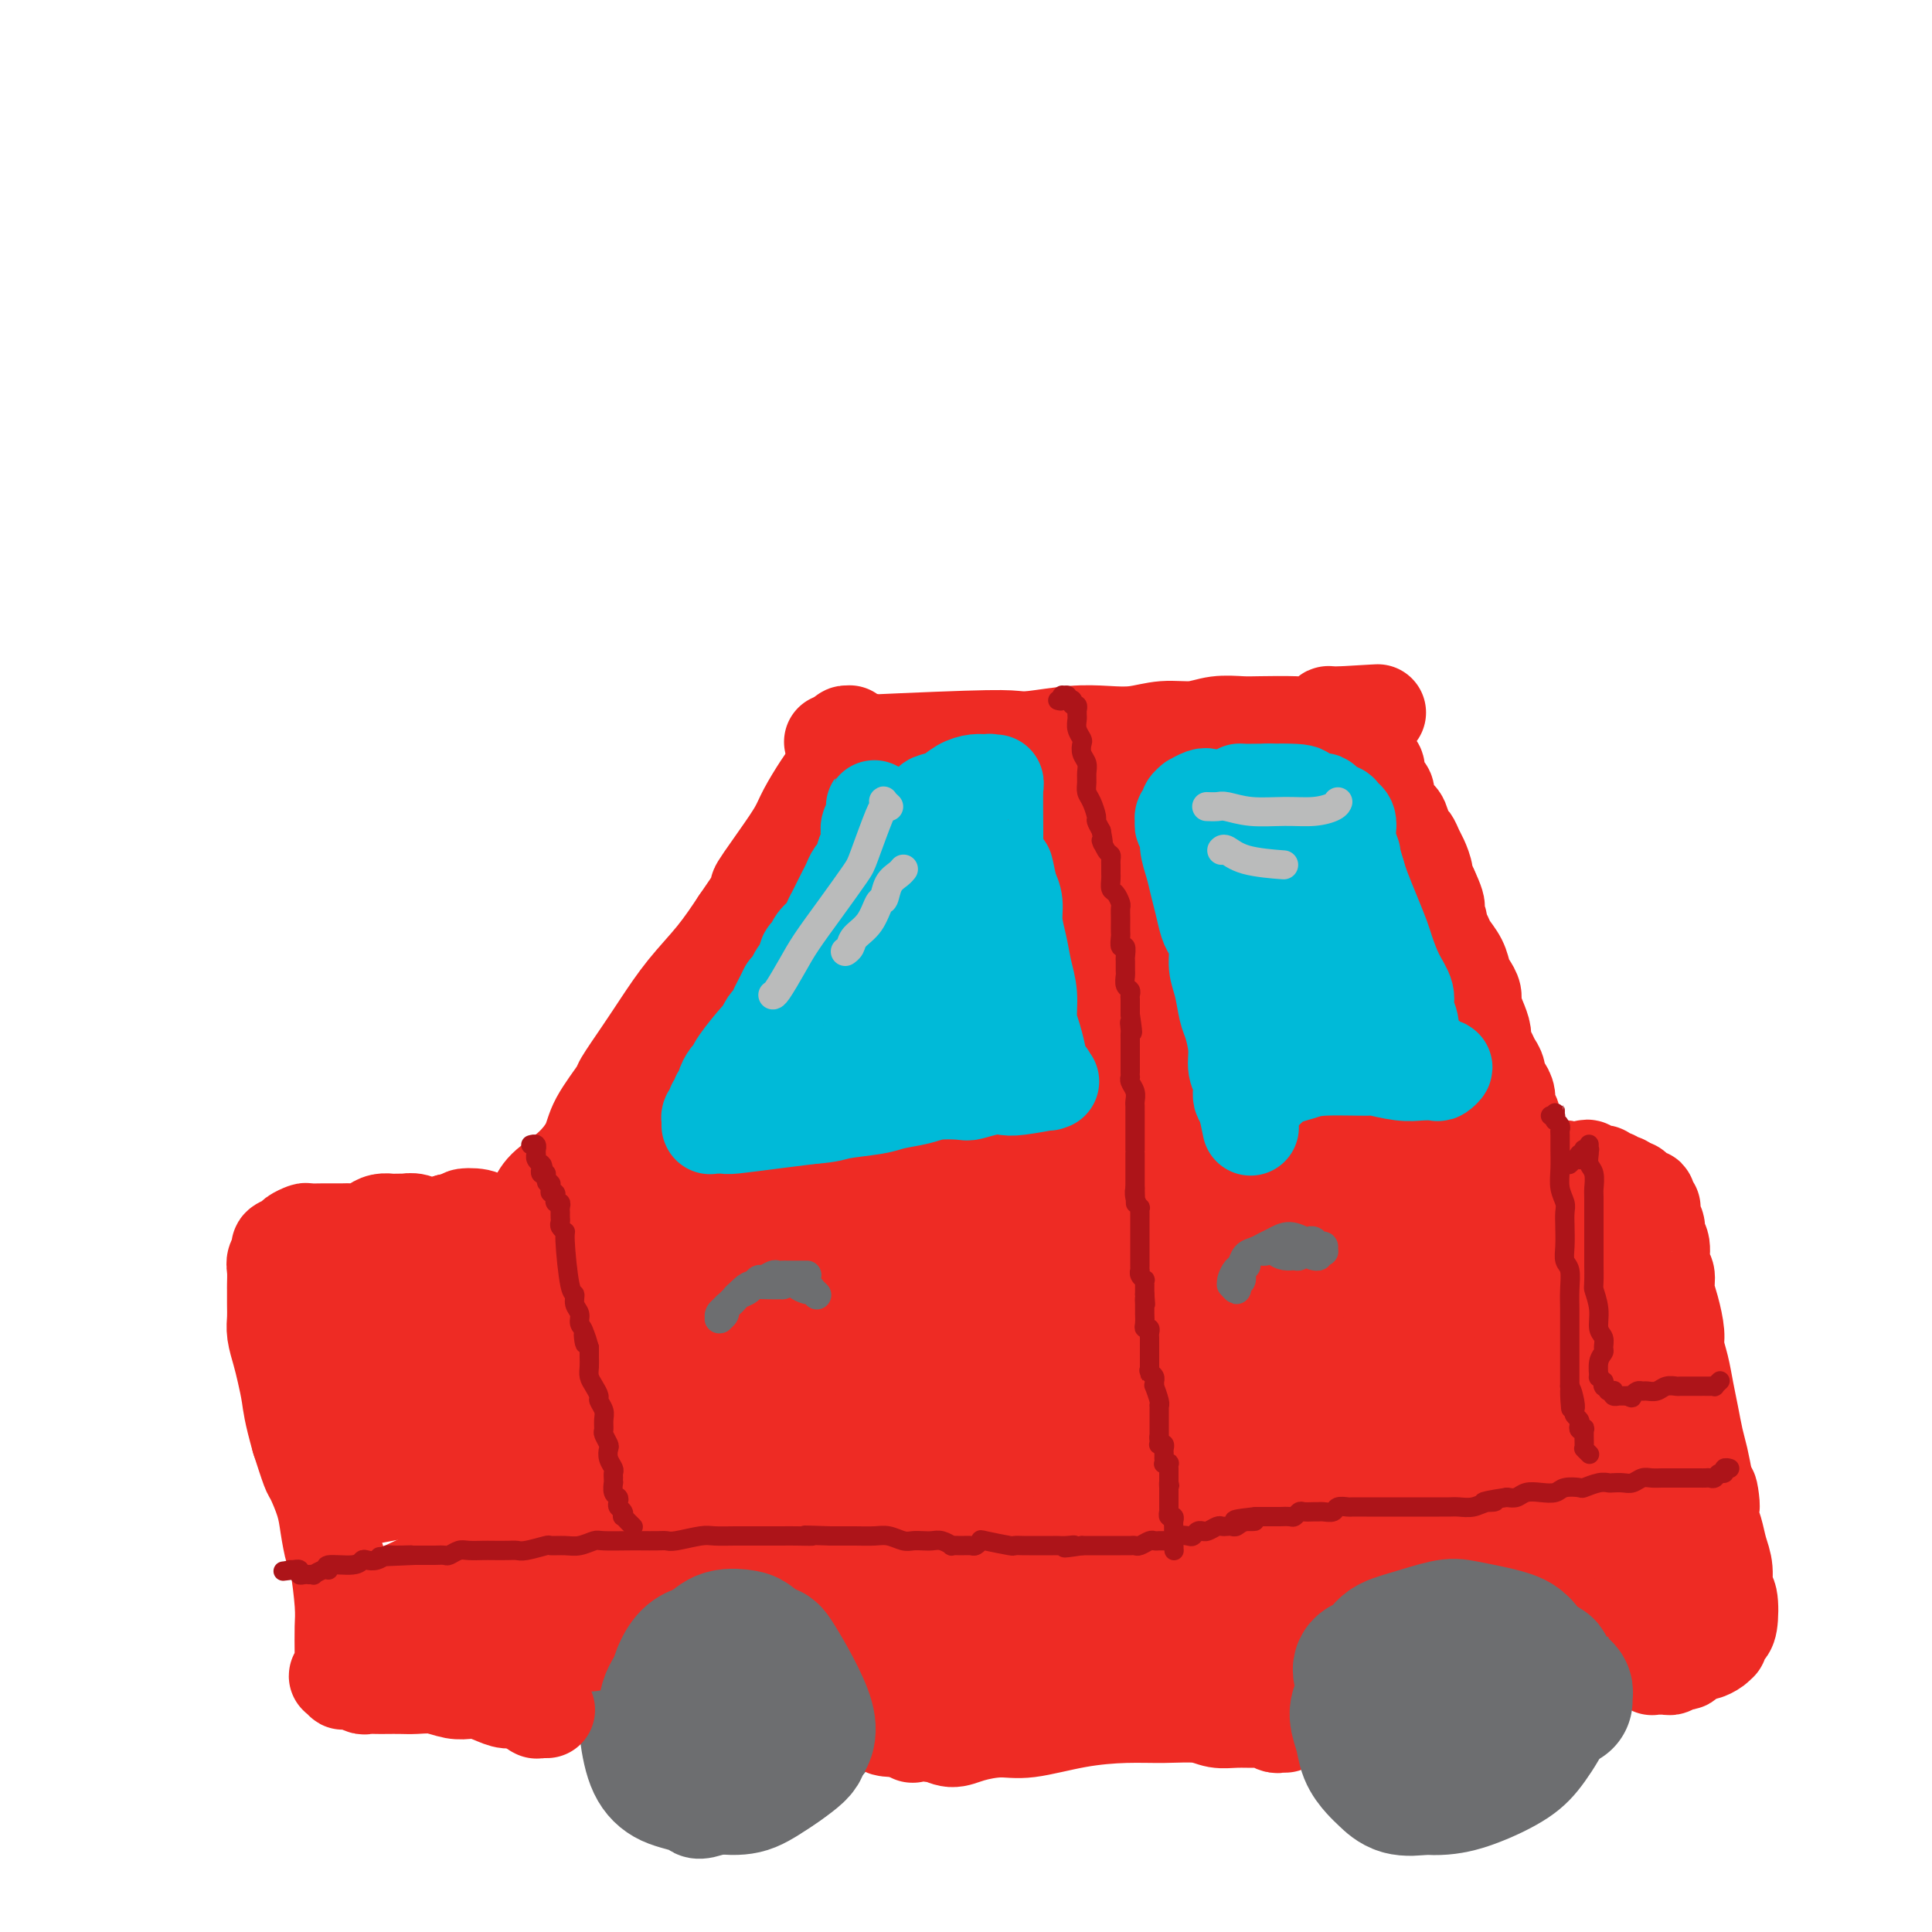 <svg viewBox='0 0 400 400' version='1.1' xmlns='http://www.w3.org/2000/svg' xmlns:xlink='http://www.w3.org/1999/xlink'><g fill='none' stroke='#6D6E70' stroke-width='20' stroke-linecap='round' stroke-linejoin='round'><path d='M151,332c0.125,-0.237 0.249,-0.473 -1,0c-1.249,0.473 -3.873,1.657 -5,2c-1.127,0.343 -0.758,-0.155 -2,1c-1.242,1.155 -4.094,3.963 -6,6c-1.906,2.037 -2.866,3.302 -4,5c-1.134,1.698 -2.444,3.830 -3,6c-0.556,2.170 -0.360,4.378 0,7c0.360,2.622 0.883,5.657 2,8c1.117,2.343 2.826,3.993 5,5c2.174,1.007 4.813,1.371 6,2c1.187,0.629 0.924,1.525 5,0c4.076,-1.525 12.492,-5.470 16,-7c3.508,-1.530 2.108,-0.646 3,-2c0.892,-1.354 4.077,-4.945 6,-8c1.923,-3.055 2.586,-5.573 3,-8c0.414,-2.427 0.579,-4.763 0,-7c-0.579,-2.237 -1.902,-4.376 -3,-6c-1.098,-1.624 -1.970,-2.735 -5,-4c-3.030,-1.265 -8.218,-2.686 -11,-3c-2.782,-0.314 -3.159,0.479 -5,1c-1.841,0.521 -5.146,0.769 -8,2c-2.854,1.231 -5.256,3.447 -7,5c-1.744,1.553 -2.831,2.445 -4,5c-1.169,2.555 -2.421,6.772 -3,9c-0.579,2.228 -0.484,2.467 0,4c0.484,1.533 1.356,4.359 3,7c1.644,2.641 4.059,5.097 7,7c2.941,1.903 6.407,3.252 9,4c2.593,0.748 4.314,0.894 7,0c2.686,-0.894 6.339,-2.827 9,-5c2.661,-2.173 4.331,-4.587 6,-7'/><path d='M171,361c2.964,-3.039 2.874,-4.637 3,-7c0.126,-2.363 0.469,-5.492 0,-8c-0.469,-2.508 -1.750,-4.394 -3,-6c-1.250,-1.606 -2.470,-2.931 -5,-4c-2.530,-1.069 -6.370,-1.883 -8,-2c-1.630,-0.117 -1.051,0.464 -2,1c-0.949,0.536 -3.427,1.027 -5,2c-1.573,0.973 -2.240,2.426 -3,4c-0.760,1.574 -1.613,3.268 -2,5c-0.387,1.732 -0.308,3.502 0,5c0.308,1.498 0.846,2.725 3,4c2.154,1.275 5.924,2.597 8,3c2.076,0.403 2.459,-0.113 3,0c0.541,0.113 1.241,0.855 3,0c1.759,-0.855 4.577,-3.308 6,-5c1.423,-1.692 1.451,-2.622 1,-4c-0.451,-1.378 -1.382,-3.205 -2,-4c-0.618,-0.795 -0.924,-0.559 -2,-1c-1.076,-0.441 -2.921,-1.559 -5,-2c-2.079,-0.441 -4.392,-0.205 -6,0c-1.608,0.205 -2.511,0.378 -3,1c-0.489,0.622 -0.564,1.692 -1,2c-0.436,0.308 -1.233,-0.148 -1,1c0.233,1.148 1.495,3.899 2,5c0.505,1.101 0.252,0.550 0,0'/><path d='M322,340c-0.026,0.118 -0.051,0.235 0,0c0.051,-0.235 0.179,-0.823 0,-1c-0.179,-0.177 -0.665,0.058 -1,0c-0.335,-0.058 -0.517,-0.409 -1,-1c-0.483,-0.591 -1.265,-1.420 -2,-2c-0.735,-0.580 -1.422,-0.909 -2,-1c-0.578,-0.091 -1.045,0.058 -2,0c-0.955,-0.058 -2.397,-0.321 -4,0c-1.603,0.321 -3.365,1.227 -5,2c-1.635,0.773 -3.142,1.414 -5,3c-1.858,1.586 -4.066,4.117 -6,6c-1.934,1.883 -3.596,3.117 -5,5c-1.404,1.883 -2.552,4.415 -3,7c-0.448,2.585 -0.195,5.224 0,7c0.195,1.776 0.334,2.689 1,4c0.666,1.311 1.860,3.022 4,4c2.140,0.978 5.225,1.225 8,1c2.775,-0.225 5.240,-0.921 8,-2c2.760,-1.079 5.814,-2.542 8,-4c2.186,-1.458 3.503,-2.913 5,-5c1.497,-2.087 3.172,-4.807 4,-7c0.828,-2.193 0.807,-3.857 1,-6c0.193,-2.143 0.599,-4.763 0,-7c-0.599,-2.237 -2.204,-4.090 -4,-6c-1.796,-1.910 -3.784,-3.877 -5,-5c-1.216,-1.123 -1.659,-1.402 -3,-2c-1.341,-0.598 -3.580,-1.514 -6,-2c-2.420,-0.486 -5.020,-0.543 -7,0c-1.980,0.543 -3.341,1.685 -5,3c-1.659,1.315 -3.617,2.804 -5,5c-1.383,2.196 -2.192,5.098 -3,8'/><path d='M287,344c-0.437,2.659 -0.031,5.307 0,8c0.031,2.693 -0.313,5.431 1,8c1.313,2.569 4.283,4.970 6,6c1.717,1.030 2.181,0.690 4,1c1.819,0.310 4.994,1.271 8,1c3.006,-0.271 5.845,-1.775 8,-3c2.155,-1.225 3.628,-2.171 5,-4c1.372,-1.829 2.644,-4.542 3,-7c0.356,-2.458 -0.203,-4.660 -1,-7c-0.797,-2.340 -1.833,-4.819 -3,-7c-1.167,-2.181 -2.465,-4.066 -4,-5c-1.535,-0.934 -3.308,-0.917 -5,-1c-1.692,-0.083 -3.301,-0.265 -5,0c-1.699,0.265 -3.486,0.975 -5,2c-1.514,1.025 -2.756,2.363 -4,4c-1.244,1.637 -2.489,3.573 -3,5c-0.511,1.427 -0.288,2.345 0,4c0.288,1.655 0.639,4.046 1,6c0.361,1.954 0.730,3.472 2,5c1.270,1.528 3.441,3.065 5,4c1.559,0.935 2.505,1.270 4,1c1.495,-0.270 3.537,-1.143 5,-2c1.463,-0.857 2.345,-1.699 3,-3c0.655,-1.301 1.083,-3.060 1,-5c-0.083,-1.940 -0.678,-4.062 -1,-6c-0.322,-1.938 -0.370,-3.694 -1,-5c-0.630,-1.306 -1.843,-2.162 -3,-3c-1.157,-0.838 -2.259,-1.658 -3,-2c-0.741,-0.342 -1.123,-0.208 -2,0c-0.877,0.208 -2.251,0.488 -3,1c-0.749,0.512 -0.875,1.256 -1,2'/><path d='M299,342c-1.201,0.820 -1.204,1.368 -1,2c0.204,0.632 0.615,1.346 1,2c0.385,0.654 0.744,1.247 1,2c0.256,0.753 0.409,1.666 1,2c0.591,0.334 1.621,0.090 2,0c0.379,-0.090 0.108,-0.026 0,0c-0.108,0.026 -0.054,0.013 0,0'/></g>
<g fill='none' stroke='#EE2B24' stroke-width='20' stroke-linecap='round' stroke-linejoin='round'><path d='M266,357c-0.026,-0.002 -0.052,-0.004 0,0c0.052,0.004 0.181,0.015 0,0c-0.181,-0.015 -0.673,-0.057 -1,0c-0.327,0.057 -0.489,0.212 -1,0c-0.511,-0.212 -1.372,-0.793 -2,-1c-0.628,-0.207 -1.022,-0.041 -2,0c-0.978,0.041 -2.540,-0.042 -4,0c-1.460,0.042 -2.819,0.209 -4,0c-1.181,-0.209 -2.184,-0.794 -4,-1c-1.816,-0.206 -4.444,-0.031 -7,0c-2.556,0.031 -5.040,-0.080 -8,0c-2.960,0.080 -6.395,0.352 -10,1c-3.605,0.648 -7.379,1.672 -10,2c-2.621,0.328 -4.089,-0.041 -6,0c-1.911,0.041 -4.266,0.490 -6,1c-1.734,0.510 -2.846,1.079 -4,1c-1.154,-0.079 -2.352,-0.806 -3,-1c-0.648,-0.194 -0.748,0.144 -1,0c-0.252,-0.144 -0.655,-0.772 -1,-1c-0.345,-0.228 -0.632,-0.057 -1,0c-0.368,0.057 -0.817,0.001 -1,0c-0.183,-0.001 -0.102,0.052 0,0c0.102,-0.052 0.223,-0.210 0,0c-0.223,0.210 -0.792,0.788 -1,1c-0.208,0.212 -0.056,0.058 0,0c0.056,-0.058 0.015,-0.019 0,0c-0.015,0.019 -0.004,0.019 0,0c0.004,-0.019 0.001,-0.057 0,0c-0.001,0.057 -0.000,0.208 0,0c0.000,-0.208 0.000,-0.774 0,-1c-0.000,-0.226 -0.000,-0.113 0,0'/><path d='M189,358c-11.656,-0.070 -2.297,-0.743 1,-1c3.297,-0.257 0.534,-0.096 0,0c-0.534,0.096 1.163,0.129 2,0c0.837,-0.129 0.813,-0.419 1,-1c0.187,-0.581 0.586,-1.454 1,-2c0.414,-0.546 0.844,-0.765 1,-1c0.156,-0.235 0.038,-0.486 0,-1c-0.038,-0.514 0.005,-1.292 0,-2c-0.005,-0.708 -0.058,-1.345 0,-2c0.058,-0.655 0.225,-1.326 0,-2c-0.225,-0.674 -0.844,-1.350 -1,-2c-0.156,-0.650 0.151,-1.272 0,-2c-0.151,-0.728 -0.762,-1.561 -1,-2c-0.238,-0.439 -0.105,-0.485 0,-1c0.105,-0.515 0.182,-1.500 0,-2c-0.182,-0.500 -0.622,-0.514 -1,-1c-0.378,-0.486 -0.694,-1.444 -1,-2c-0.306,-0.556 -0.603,-0.711 -1,-1c-0.397,-0.289 -0.893,-0.711 -1,-1c-0.107,-0.289 0.176,-0.443 0,-1c-0.176,-0.557 -0.810,-1.515 -1,-2c-0.190,-0.485 0.066,-0.496 0,-1c-0.066,-0.504 -0.453,-1.500 -1,-2c-0.547,-0.500 -1.253,-0.504 -2,-1c-0.747,-0.496 -1.536,-1.485 -2,-2c-0.464,-0.515 -0.602,-0.558 -1,-1c-0.398,-0.442 -1.054,-1.284 -2,-2c-0.946,-0.716 -2.181,-1.305 -3,-2c-0.819,-0.695 -1.220,-1.495 -2,-2c-0.780,-0.505 -1.937,-0.716 -3,-1c-1.063,-0.284 -2.031,-0.642 -3,-1'/><path d='M169,314c-3.569,-2.083 -3.491,-1.290 -4,-1c-0.509,0.290 -1.606,0.078 -3,0c-1.394,-0.078 -3.087,-0.022 -4,0c-0.913,0.022 -1.048,0.009 -2,0c-0.952,-0.009 -2.723,-0.012 -4,0c-1.277,0.012 -2.060,0.041 -3,0c-0.940,-0.041 -2.036,-0.152 -3,0c-0.964,0.152 -1.795,0.566 -3,1c-1.205,0.434 -2.784,0.886 -4,1c-1.216,0.114 -2.068,-0.111 -3,0c-0.932,0.111 -1.943,0.557 -3,1c-1.057,0.443 -2.159,0.881 -3,1c-0.841,0.119 -1.423,-0.082 -2,0c-0.577,0.082 -1.151,0.447 -2,1c-0.849,0.553 -1.973,1.293 -3,2c-1.027,0.707 -1.955,1.382 -3,2c-1.045,0.618 -2.206,1.181 -3,2c-0.794,0.819 -1.220,1.896 -2,3c-0.780,1.104 -1.915,2.236 -3,3c-1.085,0.764 -2.119,1.160 -3,2c-0.881,0.840 -1.609,2.123 -2,3c-0.391,0.877 -0.444,1.349 -1,2c-0.556,0.651 -1.614,1.480 -2,2c-0.386,0.520 -0.100,0.731 0,1c0.100,0.269 0.013,0.598 0,1c-0.013,0.402 0.049,0.879 0,1c-0.049,0.121 -0.209,-0.112 0,0c0.209,0.112 0.787,0.569 1,1c0.213,0.431 0.061,0.838 0,1c-0.061,0.162 -0.030,0.081 0,0'/><path d='M105,344c0.336,1.177 0.678,1.621 1,2c0.322,0.379 0.626,0.693 1,1c0.374,0.307 0.817,0.607 1,1c0.183,0.393 0.105,0.879 0,1c-0.105,0.121 -0.239,-0.121 0,0c0.239,0.121 0.849,0.607 1,1c0.151,0.393 -0.157,0.693 0,1c0.157,0.307 0.778,0.622 1,1c0.222,0.378 0.046,0.819 0,1c-0.046,0.181 0.039,0.101 0,0c-0.039,-0.101 -0.203,-0.223 0,0c0.203,0.223 0.773,0.792 1,1c0.227,0.208 0.113,0.056 0,0c-0.113,-0.056 -0.223,-0.015 0,0c0.223,0.015 0.779,0.004 1,0c0.221,-0.004 0.108,-0.001 0,0c-0.108,0.001 -0.211,0.000 0,0c0.211,-0.000 0.737,-0.000 1,0c0.263,0.000 0.264,0.001 0,0c-0.264,-0.001 -0.792,-0.003 -1,0c-0.208,0.003 -0.097,0.011 0,0c0.097,-0.011 0.181,-0.042 0,0c-0.181,0.042 -0.626,0.155 -1,0c-0.374,-0.155 -0.678,-0.580 -1,-1c-0.322,-0.420 -0.664,-0.834 -1,-1c-0.336,-0.166 -0.668,-0.083 -1,0'/><path d='M108,352c-1.314,-0.265 -2.097,0.074 -3,0c-0.903,-0.074 -1.924,-0.559 -3,-1c-1.076,-0.441 -2.206,-0.836 -3,-1c-0.794,-0.164 -1.251,-0.096 -2,0c-0.749,0.096 -1.790,0.222 -3,0c-1.210,-0.222 -2.589,-0.791 -4,-1c-1.411,-0.209 -2.854,-0.056 -4,0c-1.146,0.056 -1.994,0.016 -3,0c-1.006,-0.016 -2.171,-0.008 -3,0c-0.829,0.008 -1.322,0.016 -2,0c-0.678,-0.016 -1.539,-0.057 -2,0c-0.461,0.057 -0.520,0.211 -1,0c-0.480,-0.211 -1.382,-0.788 -2,-1c-0.618,-0.212 -0.954,-0.061 -1,0c-0.046,0.061 0.197,0.031 0,0c-0.197,-0.031 -0.834,-0.064 -1,0c-0.166,0.064 0.137,0.226 0,0c-0.137,-0.226 -0.716,-0.838 -1,-1c-0.284,-0.162 -0.272,0.127 0,0c0.272,-0.127 0.806,-0.668 1,-1c0.194,-0.332 0.049,-0.453 0,-1c-0.049,-0.547 -0.002,-1.519 0,-3c0.002,-1.481 -0.041,-3.470 0,-5c0.041,-1.530 0.167,-2.602 0,-5c-0.167,-2.398 -0.626,-6.121 -1,-8c-0.374,-1.879 -0.663,-1.914 -1,-3c-0.337,-1.086 -0.723,-3.222 -1,-5c-0.277,-1.778 -0.445,-3.198 -1,-5c-0.555,-1.802 -1.495,-3.985 -2,-5c-0.505,-1.015 -0.573,-0.861 -1,-2c-0.427,-1.139 -1.214,-3.569 -2,-6'/><path d='M62,298c-1.642,-5.808 -1.746,-7.327 -2,-9c-0.254,-1.673 -0.656,-3.500 -1,-5c-0.344,-1.500 -0.628,-2.672 -1,-4c-0.372,-1.328 -0.832,-2.812 -1,-4c-0.168,-1.188 -0.045,-2.079 0,-3c0.045,-0.921 0.011,-1.870 0,-3c-0.011,-1.130 0.001,-2.439 0,-3c-0.001,-0.561 -0.016,-0.374 0,-1c0.016,-0.626 0.064,-2.066 0,-3c-0.064,-0.934 -0.240,-1.363 0,-2c0.240,-0.637 0.895,-1.481 1,-2c0.105,-0.519 -0.338,-0.713 0,-1c0.338,-0.287 1.459,-0.665 2,-1c0.541,-0.335 0.501,-0.626 1,-1c0.499,-0.374 1.537,-0.832 2,-1c0.463,-0.168 0.351,-0.045 1,0c0.649,0.045 2.061,0.013 3,0c0.939,-0.013 1.406,-0.006 2,0c0.594,0.006 1.313,0.012 2,0c0.687,-0.012 1.340,-0.042 2,0c0.660,0.042 1.327,0.155 2,0c0.673,-0.155 1.351,-0.577 2,-1c0.649,-0.423 1.269,-0.845 2,-1c0.731,-0.155 1.574,-0.043 2,0c0.426,0.043 0.434,0.016 1,0c0.566,-0.016 1.690,-0.021 2,0c0.310,0.021 -0.195,0.067 0,0c0.195,-0.067 1.091,-0.249 2,0c0.909,0.249 1.831,0.928 3,1c1.169,0.072 2.584,-0.464 4,-1'/><path d='M93,253c5.165,-0.520 3.079,-0.819 3,-1c-0.079,-0.181 1.849,-0.245 3,0c1.151,0.245 1.527,0.798 2,1c0.473,0.202 1.045,0.054 2,0c0.955,-0.054 2.294,-0.013 3,0c0.706,0.013 0.778,-0.000 1,0c0.222,0.000 0.595,0.015 1,0c0.405,-0.015 0.841,-0.060 1,0c0.159,0.060 0.042,0.226 0,0c-0.042,-0.226 -0.007,-0.844 0,-1c0.007,-0.156 -0.012,0.151 0,0c0.012,-0.151 0.055,-0.758 0,-1c-0.055,-0.242 -0.208,-0.119 0,0c0.208,0.119 0.777,0.234 1,0c0.223,-0.234 0.099,-0.816 0,-1c-0.099,-0.184 -0.174,0.030 0,0c0.174,-0.030 0.596,-0.304 1,-1c0.404,-0.696 0.789,-1.812 2,-3c1.211,-1.188 3.250,-2.447 5,-4c1.750,-1.553 3.213,-3.401 4,-5c0.787,-1.599 0.898,-2.949 2,-5c1.102,-2.051 3.195,-4.801 4,-6c0.805,-1.199 0.322,-0.846 1,-2c0.678,-1.154 2.519,-3.815 4,-6c1.481,-2.185 2.603,-3.895 4,-6c1.397,-2.105 3.068,-4.605 5,-7c1.932,-2.395 4.123,-4.684 6,-7c1.877,-2.316 3.438,-4.658 5,-7'/><path d='M153,191c7.529,-10.898 4.353,-7.143 4,-7c-0.353,0.143 2.119,-3.327 4,-6c1.881,-2.673 3.172,-4.551 4,-6c0.828,-1.449 1.193,-2.471 2,-4c0.807,-1.529 2.058,-3.565 3,-5c0.942,-1.435 1.577,-2.268 2,-3c0.423,-0.732 0.634,-1.363 1,-2c0.366,-0.637 0.886,-1.281 1,-2c0.114,-0.719 -0.180,-1.513 0,-2c0.180,-0.487 0.832,-0.667 1,-1c0.168,-0.333 -0.148,-0.817 0,-1c0.148,-0.183 0.761,-0.064 1,0c0.239,0.064 0.104,0.073 0,0c-0.104,-0.073 -0.179,-0.226 0,0c0.179,0.226 0.610,0.833 1,1c0.390,0.167 0.738,-0.106 1,0c0.262,0.106 0.440,0.592 1,1c0.560,0.408 1.504,0.739 2,1c0.496,0.261 0.545,0.451 1,1c0.455,0.549 1.318,1.456 2,2c0.682,0.544 1.184,0.724 2,1c0.816,0.276 1.948,0.648 3,1c1.052,0.352 2.025,0.686 3,1c0.975,0.314 1.951,0.609 3,1c1.049,0.391 2.172,0.878 3,1c0.828,0.122 1.363,-0.121 2,0c0.637,0.121 1.378,0.607 2,1c0.622,0.393 1.125,0.693 2,1c0.875,0.307 2.120,0.621 3,1c0.880,0.379 1.394,0.823 2,1c0.606,0.177 1.303,0.089 2,0'/><path d='M211,167c5.762,2.393 2.166,1.374 1,1c-1.166,-0.374 0.099,-0.104 1,0c0.901,0.104 1.438,0.042 2,0c0.562,-0.042 1.149,-0.064 2,0c0.851,0.064 1.965,0.213 3,0c1.035,-0.213 1.992,-0.789 3,-1c1.008,-0.211 2.069,-0.055 3,0c0.931,0.055 1.734,0.011 3,0c1.266,-0.011 2.997,0.011 4,0c1.003,-0.011 1.278,-0.054 2,0c0.722,0.054 1.893,0.207 4,0c2.107,-0.207 5.152,-0.773 7,-1c1.848,-0.227 2.501,-0.113 4,0c1.499,0.113 3.844,0.227 6,0c2.156,-0.227 4.123,-0.793 6,-1c1.877,-0.207 3.666,-0.054 5,0c1.334,0.054 2.214,0.011 3,0c0.786,-0.011 1.477,0.011 2,0c0.523,-0.011 0.876,-0.056 1,0c0.124,0.056 0.019,0.211 0,0c-0.019,-0.211 0.048,-0.789 0,-1c-0.048,-0.211 -0.210,-0.057 0,0c0.210,0.057 0.792,0.015 1,0c0.208,-0.015 0.042,-0.004 0,0c-0.042,0.004 0.041,0.001 0,0c-0.041,-0.001 -0.207,-0.000 0,0c0.207,0.000 0.786,0.000 1,0c0.214,-0.000 0.061,-0.000 0,0c-0.061,0.000 -0.031,0.000 0,0'/><path d='M275,164c9.884,-0.219 2.595,0.733 0,1c-2.595,0.267 -0.496,-0.151 0,0c0.496,0.151 -0.612,0.870 -1,1c-0.388,0.130 -0.055,-0.331 0,0c0.055,0.331 -0.167,1.452 0,2c0.167,0.548 0.723,0.523 1,1c0.277,0.477 0.275,1.457 1,3c0.725,1.543 2.176,3.650 3,5c0.824,1.350 1.021,1.944 2,3c0.979,1.056 2.740,2.574 4,4c1.260,1.426 2.019,2.760 3,4c0.981,1.240 2.184,2.386 3,4c0.816,1.614 1.244,3.695 2,5c0.756,1.305 1.842,1.833 3,3c1.158,1.167 2.390,2.974 3,4c0.610,1.026 0.597,1.272 1,2c0.403,0.728 1.222,1.938 2,3c0.778,1.062 1.514,1.975 2,3c0.486,1.025 0.723,2.162 1,3c0.277,0.838 0.595,1.375 1,2c0.405,0.625 0.897,1.336 1,2c0.103,0.664 -0.184,1.279 0,2c0.184,0.721 0.838,1.548 1,2c0.162,0.452 -0.168,0.530 0,1c0.168,0.470 0.835,1.333 1,2c0.165,0.667 -0.172,1.137 0,2c0.172,0.863 0.854,2.117 1,3c0.146,0.883 -0.244,1.395 0,2c0.244,0.605 1.122,1.302 2,2'/><path d='M312,235c1.482,3.946 1.185,2.311 1,2c-0.185,-0.311 -0.260,0.701 0,1c0.260,0.299 0.854,-0.116 1,0c0.146,0.116 -0.157,0.763 0,1c0.157,0.237 0.773,0.064 1,0c0.227,-0.064 0.065,-0.018 0,0c-0.065,0.018 -0.031,0.009 0,0c0.031,-0.009 0.061,-0.016 0,0c-0.061,0.016 -0.212,0.057 0,0c0.212,-0.057 0.789,-0.213 1,0c0.211,0.213 0.057,0.793 0,1c-0.057,0.207 -0.015,0.041 0,0c0.015,-0.041 0.004,0.041 0,0c-0.004,-0.041 -0.002,-0.207 0,0c0.002,0.207 0.004,0.788 0,1c-0.004,0.212 -0.015,0.057 0,0c0.015,-0.057 0.057,-0.015 0,0c-0.057,0.015 -0.211,0.004 0,0c0.211,-0.004 0.789,-0.001 1,0c0.211,0.001 0.057,0.000 0,0c-0.057,-0.000 -0.015,-0.000 0,0c0.015,0.000 0.004,0.000 0,0c-0.004,-0.000 -0.001,-0.000 0,0c0.001,0.000 0.001,0.000 0,0'/><path d='M317,241c0.648,0.868 -0.234,0.036 0,0c0.234,-0.036 1.582,0.722 2,1c0.418,0.278 -0.094,0.074 0,0c0.094,-0.074 0.795,-0.020 1,0c0.205,0.020 -0.086,0.006 0,0c0.086,-0.006 0.547,-0.003 1,0c0.453,0.003 0.896,0.005 1,0c0.104,-0.005 -0.130,-0.016 0,0c0.130,0.016 0.625,0.058 1,0c0.375,-0.058 0.629,-0.215 1,0c0.371,0.215 0.859,0.803 1,1c0.141,0.197 -0.064,0.004 0,0c0.064,-0.004 0.398,0.181 1,0c0.602,-0.181 1.471,-0.729 2,-1c0.529,-0.271 0.719,-0.265 1,0c0.281,0.265 0.653,0.788 1,1c0.347,0.212 0.670,0.113 1,0c0.330,-0.113 0.667,-0.240 1,0c0.333,0.240 0.663,0.848 1,1c0.337,0.152 0.681,-0.153 1,0c0.319,0.153 0.611,0.763 1,1c0.389,0.237 0.874,0.102 1,0c0.126,-0.102 -0.107,-0.172 0,0c0.107,0.172 0.553,0.586 1,1'/><path d='M337,246c3.034,0.775 0.621,0.211 0,0c-0.621,-0.211 0.552,-0.070 1,0c0.448,0.070 0.172,0.070 0,0c-0.172,-0.070 -0.239,-0.211 0,0c0.239,0.211 0.786,0.775 1,1c0.214,0.225 0.096,0.112 0,0c-0.096,-0.112 -0.170,-0.224 0,0c0.170,0.224 0.585,0.782 1,1c0.415,0.218 0.829,0.096 1,0c0.171,-0.096 0.099,-0.166 0,0c-0.099,0.166 -0.224,0.569 0,1c0.224,0.431 0.796,0.892 1,1c0.204,0.108 0.039,-0.136 0,0c-0.039,0.136 0.046,0.653 0,1c-0.046,0.347 -0.224,0.523 0,1c0.224,0.477 0.849,1.254 1,2c0.151,0.746 -0.170,1.462 0,2c0.170,0.538 0.833,0.897 1,2c0.167,1.103 -0.161,2.949 0,4c0.161,1.051 0.813,1.305 1,2c0.187,0.695 -0.091,1.829 0,3c0.091,1.171 0.549,2.377 1,4c0.451,1.623 0.894,3.661 1,5c0.106,1.339 -0.126,1.979 0,3c0.126,1.021 0.611,2.425 1,4c0.389,1.575 0.682,3.323 1,5c0.318,1.677 0.663,3.285 1,5c0.337,1.715 0.668,3.539 1,5c0.332,1.461 0.666,2.560 1,4c0.334,1.440 0.667,3.220 1,5'/><path d='M353,307c1.941,9.079 1.295,3.277 1,2c-0.295,-1.277 -0.238,1.970 0,4c0.238,2.030 0.656,2.844 1,4c0.344,1.156 0.615,2.653 1,4c0.385,1.347 0.885,2.545 1,4c0.115,1.455 -0.155,3.168 0,4c0.155,0.832 0.736,0.782 1,2c0.264,1.218 0.213,3.702 0,5c-0.213,1.298 -0.586,1.409 -1,2c-0.414,0.591 -0.869,1.660 -1,2c-0.131,0.340 0.063,-0.050 0,0c-0.063,0.050 -0.384,0.539 -1,1c-0.616,0.461 -1.527,0.894 -2,1c-0.473,0.106 -0.508,-0.116 -1,0c-0.492,0.116 -1.441,0.571 -2,1c-0.559,0.429 -0.727,0.833 -1,1c-0.273,0.167 -0.651,0.097 -1,0c-0.349,-0.097 -0.671,-0.222 -1,0c-0.329,0.222 -0.666,0.792 -1,1c-0.334,0.208 -0.664,0.056 -1,0c-0.336,-0.056 -0.678,-0.014 -1,0c-0.322,0.014 -0.623,-0.000 -1,0c-0.377,0.000 -0.829,0.014 -1,0c-0.171,-0.014 -0.061,-0.058 0,0c0.061,0.058 0.073,0.216 0,0c-0.073,-0.216 -0.232,-0.807 0,-1c0.232,-0.193 0.856,0.010 1,0c0.144,-0.010 -0.192,-0.233 0,-1c0.192,-0.767 0.912,-2.076 1,-3c0.088,-0.924 -0.456,-1.462 -1,-2'/><path d='M343,338c-0.390,-2.817 -0.866,-6.359 -1,-9c-0.134,-2.641 0.073,-4.383 0,-7c-0.073,-2.617 -0.428,-6.111 -1,-9c-0.572,-2.889 -1.361,-5.173 -2,-8c-0.639,-2.827 -1.127,-6.197 -2,-9c-0.873,-2.803 -2.132,-5.040 -3,-7c-0.868,-1.960 -1.347,-3.644 -2,-6c-0.653,-2.356 -1.481,-5.384 -2,-7c-0.519,-1.616 -0.727,-1.820 -1,-3c-0.273,-1.180 -0.609,-3.337 -1,-5c-0.391,-1.663 -0.837,-2.832 -1,-4c-0.163,-1.168 -0.043,-2.336 0,-3c0.043,-0.664 0.011,-0.824 0,-1c-0.011,-0.176 0.001,-0.366 0,0c-0.001,0.366 -0.014,1.290 0,2c0.014,0.710 0.056,1.207 0,2c-0.056,0.793 -0.211,1.884 0,5c0.211,3.116 0.787,8.258 1,11c0.213,2.742 0.061,3.084 0,5c-0.061,1.916 -0.031,5.406 0,11c0.031,5.594 0.065,13.292 0,17c-0.065,3.708 -0.228,3.426 0,5c0.228,1.574 0.846,5.003 1,7c0.154,1.997 -0.156,2.562 0,3c0.156,0.438 0.779,0.750 1,1c0.221,0.250 0.038,0.438 0,0c-0.038,-0.438 0.067,-1.503 0,-2c-0.067,-0.497 -0.305,-0.428 0,-2c0.305,-1.572 1.152,-4.786 2,-8'/><path d='M332,317c0.627,-2.685 0.694,-3.896 1,-5c0.306,-1.104 0.852,-2.101 1,-3c0.148,-0.899 -0.100,-1.698 0,-2c0.100,-0.302 0.549,-0.105 1,0c0.451,0.105 0.906,0.118 1,0c0.094,-0.118 -0.171,-0.368 0,0c0.171,0.368 0.779,1.352 1,2c0.221,0.648 0.056,0.959 0,1c-0.056,0.041 -0.004,-0.189 0,0c0.004,0.189 -0.040,0.796 0,1c0.040,0.204 0.166,0.003 0,0c-0.166,-0.003 -0.622,0.192 -1,0c-0.378,-0.192 -0.678,-0.770 -1,-1c-0.322,-0.230 -0.667,-0.113 -1,0c-0.333,0.113 -0.655,0.223 -1,0c-0.345,-0.223 -0.711,-0.777 -1,-1c-0.289,-0.223 -0.499,-0.115 -1,0c-0.501,0.115 -1.293,0.237 -2,0c-0.707,-0.237 -1.330,-0.833 -2,-1c-0.670,-0.167 -1.387,0.095 -2,0c-0.613,-0.095 -1.122,-0.547 -2,-1c-0.878,-0.453 -2.127,-0.906 -3,-1c-0.873,-0.094 -1.372,0.170 -2,0c-0.628,-0.170 -1.386,-0.774 -2,-1c-0.614,-0.226 -1.084,-0.076 -2,0c-0.916,0.076 -2.280,0.076 -3,0c-0.720,-0.076 -0.798,-0.227 -1,0c-0.202,0.227 -0.528,0.834 -1,1c-0.472,0.166 -1.089,-0.109 -2,0c-0.911,0.109 -2.118,0.603 -3,1c-0.882,0.397 -1.441,0.699 -2,1'/><path d='M302,308c-2.466,0.647 -1.633,0.765 -2,1c-0.367,0.235 -1.936,0.588 -3,1c-1.064,0.412 -1.622,0.882 -2,1c-0.378,0.118 -0.575,-0.116 -1,0c-0.425,0.116 -1.079,0.580 -2,1c-0.921,0.420 -2.110,0.794 -3,1c-0.890,0.206 -1.480,0.244 -3,1c-1.520,0.756 -3.969,2.232 -5,3c-1.031,0.768 -0.645,0.830 -1,1c-0.355,0.170 -1.453,0.448 -2,1c-0.547,0.552 -0.543,1.378 -1,2c-0.457,0.622 -1.375,1.041 -2,2c-0.625,0.959 -0.956,2.457 -1,3c-0.044,0.543 0.199,0.131 0,1c-0.199,0.869 -0.841,3.021 -1,4c-0.159,0.979 0.164,0.787 0,1c-0.164,0.213 -0.814,0.831 -1,2c-0.186,1.169 0.094,2.890 0,4c-0.094,1.110 -0.560,1.607 -1,2c-0.440,0.393 -0.854,0.680 -1,1c-0.146,0.320 -0.025,0.674 0,1c0.025,0.326 -0.047,0.624 0,1c0.047,0.376 0.212,0.830 0,1c-0.212,0.170 -0.803,0.057 -1,0c-0.197,-0.057 -0.000,-0.057 0,0c0.000,0.057 -0.196,0.170 0,0c0.196,-0.170 0.785,-0.623 1,-1c0.215,-0.377 0.058,-0.678 0,-1c-0.058,-0.322 -0.017,-0.663 2,-3c2.017,-2.337 6.008,-6.668 10,-11'/><path d='M282,328c2.557,-3.698 2.948,-4.943 5,-7c2.052,-2.057 5.764,-4.926 9,-7c3.236,-2.074 5.996,-3.354 8,-4c2.004,-0.646 3.252,-0.659 4,-1c0.748,-0.341 0.996,-1.010 2,-1c1.004,0.010 2.765,0.699 4,1c1.235,0.301 1.946,0.213 3,1c1.054,0.787 2.453,2.449 3,3c0.547,0.551 0.242,-0.008 0,0c-0.242,0.008 -0.422,0.582 -1,1c-0.578,0.418 -1.553,0.681 -2,1c-0.447,0.319 -0.365,0.695 -1,1c-0.635,0.305 -1.988,0.538 -3,1c-1.012,0.462 -1.682,1.151 -3,2c-1.318,0.849 -3.282,1.856 -5,3c-1.718,1.144 -3.189,2.425 -4,3c-0.811,0.575 -0.961,0.445 -2,1c-1.039,0.555 -2.967,1.794 -5,3c-2.033,1.206 -4.171,2.380 -5,3c-0.829,0.620 -0.348,0.688 -1,1c-0.652,0.312 -2.436,0.869 -3,1c-0.564,0.131 0.092,-0.165 0,0c-0.092,0.165 -0.932,0.791 -1,1c-0.068,0.209 0.637,0.003 1,0c0.363,-0.003 0.383,0.198 3,0c2.617,-0.198 7.831,-0.796 11,-1c3.169,-0.204 4.293,-0.013 6,0c1.707,0.013 3.998,-0.150 6,0c2.002,0.150 3.715,0.614 5,1c1.285,0.386 2.143,0.693 3,1'/><path d='M319,336c5.263,0.533 1.420,0.865 0,1c-1.420,0.135 -0.416,0.073 0,0c0.416,-0.073 0.244,-0.156 0,0c-0.244,0.156 -0.558,0.551 -2,1c-1.442,0.449 -4.010,0.954 -5,1c-0.990,0.046 -0.401,-0.365 -5,0c-4.599,0.365 -14.384,1.507 -19,2c-4.616,0.493 -4.061,0.336 -15,1c-10.939,0.664 -33.370,2.148 -43,3c-9.630,0.852 -6.459,1.071 -8,1c-1.541,-0.071 -7.793,-0.431 -11,-1c-3.207,-0.569 -3.370,-1.346 -4,-2c-0.630,-0.654 -1.728,-1.184 -1,-2c0.728,-0.816 3.281,-1.917 5,-3c1.719,-1.083 2.604,-2.149 6,-3c3.396,-0.851 9.303,-1.488 14,-2c4.697,-0.512 8.185,-0.898 14,-1c5.815,-0.102 13.956,0.079 18,0c4.044,-0.079 3.990,-0.419 5,0c1.010,0.419 3.084,1.596 4,2c0.916,0.404 0.676,0.035 1,0c0.324,-0.035 1.214,0.263 0,1c-1.214,0.737 -4.531,1.914 -9,3c-4.469,1.086 -10.090,2.082 -16,3c-5.910,0.918 -12.109,1.760 -15,2c-2.891,0.240 -2.474,-0.121 -7,0c-4.526,0.121 -13.997,0.723 -18,1c-4.003,0.277 -2.539,0.228 -3,0c-0.461,-0.228 -2.846,-0.637 -4,-1c-1.154,-0.363 -1.077,-0.682 -1,-1'/><path d='M200,342c-5.411,-0.284 -2.438,-0.494 2,-2c4.438,-1.506 10.341,-4.309 16,-6c5.659,-1.691 11.076,-2.269 18,-3c6.924,-0.731 15.357,-1.613 20,-2c4.643,-0.387 5.496,-0.277 10,-1c4.504,-0.723 12.659,-2.278 19,-3c6.341,-0.722 10.867,-0.610 14,-1c3.133,-0.390 4.871,-1.282 6,-2c1.129,-0.718 1.647,-1.262 0,-2c-1.647,-0.738 -5.460,-1.671 -11,-2c-5.540,-0.329 -12.809,-0.053 -20,0c-7.191,0.053 -14.305,-0.116 -21,0c-6.695,0.116 -12.971,0.515 -19,1c-6.029,0.485 -11.812,1.054 -16,1c-4.188,-0.054 -6.781,-0.731 -9,-1c-2.219,-0.269 -4.065,-0.131 -5,0c-0.935,0.131 -0.958,0.256 -1,0c-0.042,-0.256 -0.103,-0.891 0,-1c0.103,-0.109 0.371,0.310 4,-1c3.629,-1.310 10.619,-4.348 17,-6c6.381,-1.652 12.154,-1.919 19,-3c6.846,-1.081 14.764,-2.976 22,-4c7.236,-1.024 13.789,-1.179 20,-2c6.211,-0.821 12.079,-2.310 16,-3c3.921,-0.690 5.894,-0.581 7,-1c1.106,-0.419 1.346,-1.366 2,-2c0.654,-0.634 1.722,-0.953 0,-2c-1.722,-1.047 -6.233,-2.820 -12,-4c-5.767,-1.180 -12.791,-1.766 -18,-2c-5.209,-0.234 -8.605,-0.117 -12,0'/><path d='M268,288c-8.898,-0.442 -16.144,-0.546 -24,0c-7.856,0.546 -16.322,1.743 -24,3c-7.678,1.257 -14.567,2.574 -20,4c-5.433,1.426 -9.411,2.960 -12,4c-2.589,1.040 -3.788,1.584 -5,2c-1.212,0.416 -2.436,0.703 -2,1c0.436,0.297 2.531,0.605 0,1c-2.531,0.395 -9.690,0.876 0,0c9.690,-0.876 36.227,-3.110 48,-4c11.773,-0.890 8.781,-0.435 13,-1c4.219,-0.565 15.648,-2.152 24,-3c8.352,-0.848 13.627,-0.959 19,-1c5.373,-0.041 10.842,-0.011 14,0c3.158,0.011 4.003,0.002 5,0c0.997,-0.002 2.146,0.003 0,0c-2.146,-0.003 -7.588,-0.014 -14,0c-6.412,0.014 -13.796,0.053 -22,0c-8.204,-0.053 -17.228,-0.196 -28,0c-10.772,0.196 -23.290,0.732 -30,1c-6.710,0.268 -7.611,0.267 -13,1c-5.389,0.733 -15.265,2.201 -22,3c-6.735,0.799 -10.329,0.928 -12,1c-1.671,0.072 -1.418,0.085 -2,0c-0.582,-0.085 -1.998,-0.269 -1,0c0.998,0.269 4.412,0.990 10,1c5.588,0.010 13.351,-0.691 21,-1c7.649,-0.309 15.184,-0.227 22,0c6.816,0.227 12.912,0.600 20,1c7.088,0.400 15.168,0.829 20,1c4.832,0.171 6.416,0.086 8,0'/><path d='M261,302c18.771,0.533 15.200,0.864 14,1c-1.200,0.136 -0.027,0.075 1,0c1.027,-0.075 1.910,-0.164 0,0c-1.910,0.164 -6.613,0.580 -12,1c-5.387,0.420 -11.457,0.844 -18,1c-6.543,0.156 -13.560,0.046 -21,0c-7.440,-0.046 -15.303,-0.027 -22,0c-6.697,0.027 -12.229,0.062 -22,0c-9.771,-0.062 -23.783,-0.220 -30,0c-6.217,0.220 -4.640,0.817 -5,1c-0.360,0.183 -2.658,-0.050 -4,0c-1.342,0.050 -1.729,0.383 -1,1c0.729,0.617 2.574,1.520 8,2c5.426,0.480 14.434,0.539 24,1c9.566,0.461 19.690,1.325 29,2c9.310,0.675 17.807,1.163 26,2c8.193,0.837 16.081,2.025 22,3c5.919,0.975 9.870,1.737 12,2c2.130,0.263 2.440,0.029 2,0c-0.440,-0.029 -1.629,0.149 -3,0c-1.371,-0.149 -2.924,-0.625 -7,-1c-4.076,-0.375 -10.674,-0.651 -17,-1c-6.326,-0.349 -12.378,-0.773 -19,-1c-6.622,-0.227 -13.814,-0.258 -20,0c-6.186,0.258 -11.366,0.803 -16,1c-4.634,0.197 -8.722,0.044 -11,0c-2.278,-0.044 -2.745,0.019 -3,0c-0.255,-0.019 -0.300,-0.121 -1,0c-0.700,0.121 -2.057,0.463 1,0c3.057,-0.463 10.529,-1.732 18,-3'/><path d='M186,314c4.094,-0.471 5.328,-0.150 10,0c4.672,0.150 12.781,0.128 20,0c7.219,-0.128 13.548,-0.360 19,0c5.452,0.360 10.026,1.314 14,2c3.974,0.686 7.349,1.103 9,2c1.651,0.897 1.578,2.272 3,3c1.422,0.728 4.340,0.809 -1,3c-5.340,2.191 -18.939,6.492 -26,8c-7.061,1.508 -7.586,0.222 -9,0c-1.414,-0.222 -3.717,0.621 -9,1c-5.283,0.379 -13.545,0.294 -18,0c-4.455,-0.294 -5.102,-0.796 -9,-1c-3.898,-0.204 -11.048,-0.109 -17,0c-5.952,0.109 -10.707,0.232 -14,0c-3.293,-0.232 -5.125,-0.818 -7,-1c-1.875,-0.182 -3.794,0.039 -5,0c-1.206,-0.039 -1.701,-0.339 -1,0c0.701,0.339 2.596,1.316 7,2c4.404,0.684 11.317,1.075 18,2c6.683,0.925 13.135,2.382 20,4c6.865,1.618 14.142,3.396 20,5c5.858,1.604 10.297,3.035 13,4c2.703,0.965 3.670,1.464 5,2c1.330,0.536 3.023,1.109 1,1c-2.023,-0.109 -7.762,-0.901 -11,-1c-3.238,-0.099 -3.974,0.496 -8,0c-4.026,-0.496 -11.341,-2.083 -18,-3c-6.659,-0.917 -12.661,-1.163 -19,-2c-6.339,-0.837 -13.014,-2.264 -19,-3c-5.986,-0.736 -11.282,-0.782 -16,-1c-4.718,-0.218 -8.859,-0.609 -13,-1'/><path d='M125,340c-16.725,-1.547 -7.039,-0.416 -4,0c3.039,0.416 -0.570,0.117 -2,0c-1.430,-0.117 -0.680,-0.053 -1,0c-0.320,0.053 -1.710,0.095 0,0c1.710,-0.095 6.520,-0.326 12,0c5.480,0.326 11.629,1.209 16,2c4.371,0.791 6.964,1.491 18,2c11.036,0.509 30.514,0.827 38,1c7.486,0.173 2.978,0.201 2,0c-0.978,-0.201 1.573,-0.631 -2,-1c-3.573,-0.369 -13.269,-0.676 -18,-1c-4.731,-0.324 -4.498,-0.664 -8,-1c-3.502,-0.336 -10.741,-0.668 -17,-1c-6.259,-0.332 -11.538,-0.663 -17,-1c-5.462,-0.337 -11.108,-0.679 -14,-1c-2.892,-0.321 -3.031,-0.620 -5,-1c-1.969,-0.380 -5.767,-0.841 -8,-1c-2.233,-0.159 -2.899,-0.018 -3,0c-0.101,0.018 0.363,-0.089 0,0c-0.363,0.089 -1.553,0.374 1,0c2.553,-0.374 8.850,-1.407 15,-2c6.150,-0.593 12.153,-0.748 18,-1c5.847,-0.252 11.539,-0.602 17,-1c5.461,-0.398 10.690,-0.842 14,-1c3.310,-0.158 4.699,-0.028 6,0c1.301,0.028 2.514,-0.044 2,0c-0.514,0.044 -2.754,0.204 -7,0c-4.246,-0.204 -10.499,-0.773 -15,-1c-4.501,-0.227 -7.251,-0.114 -10,0'/><path d='M153,331c-8.368,-0.191 -14.286,-0.167 -21,0c-6.714,0.167 -14.222,0.477 -21,1c-6.778,0.523 -12.824,1.258 -18,2c-5.176,0.742 -9.480,1.490 -12,2c-2.520,0.510 -3.256,0.780 -3,1c0.256,0.220 1.504,0.390 -1,1c-2.504,0.610 -8.760,1.662 4,-1c12.760,-2.662 44.535,-9.037 59,-12c14.465,-2.963 11.621,-2.512 12,-3c0.379,-0.488 3.980,-1.913 5,-3c1.020,-1.087 -0.542,-1.837 -4,-2c-3.458,-0.163 -8.813,0.260 -14,1c-5.187,0.740 -10.206,1.796 -16,3c-5.794,1.204 -12.364,2.557 -18,4c-5.636,1.443 -10.338,2.975 -14,4c-3.662,1.025 -6.284,1.541 -8,2c-1.716,0.459 -2.526,0.860 -3,1c-0.474,0.140 -0.613,0.017 -1,0c-0.387,-0.017 -1.021,0.070 1,-1c2.021,-1.070 6.697,-3.299 15,-7c8.303,-3.701 20.234,-8.875 26,-11c5.766,-2.125 5.369,-1.200 9,-2c3.631,-0.800 11.291,-3.325 17,-5c5.709,-1.675 9.468,-2.501 12,-3c2.532,-0.499 3.835,-0.673 5,-1c1.165,-0.327 2.190,-0.808 1,-1c-1.190,-0.192 -4.595,-0.096 -8,0'/><path d='M157,301c-3.588,0.016 -9.058,0.556 -16,1c-6.942,0.444 -15.356,0.791 -20,1c-4.644,0.209 -5.517,0.280 -10,1c-4.483,0.720 -12.575,2.088 -19,3c-6.425,0.912 -11.181,1.369 -14,2c-2.819,0.631 -3.701,1.437 -6,2c-2.299,0.563 -6.016,0.885 -2,0c4.016,-0.885 15.765,-2.975 22,-4c6.235,-1.025 6.956,-0.985 13,-2c6.044,-1.015 17.412,-3.084 27,-5c9.588,-1.916 17.397,-3.680 25,-5c7.603,-1.320 15.001,-2.197 20,-3c4.999,-0.803 7.600,-1.532 9,-2c1.400,-0.468 1.598,-0.676 2,-1c0.402,-0.324 1.009,-0.763 -1,-1c-2.009,-0.237 -6.635,-0.270 -13,0c-6.365,0.270 -14.470,0.843 -18,1c-3.530,0.157 -2.485,-0.102 -10,1c-7.515,1.102 -23.589,3.567 -31,5c-7.411,1.433 -6.158,1.835 -9,3c-2.842,1.165 -9.781,3.093 -14,4c-4.219,0.907 -5.720,0.793 -7,1c-1.280,0.207 -2.338,0.735 -3,1c-0.662,0.265 -0.928,0.266 0,0c0.928,-0.266 3.050,-0.800 7,-2c3.950,-1.200 9.730,-3.067 16,-5c6.270,-1.933 13.031,-3.932 17,-5c3.969,-1.068 5.146,-1.204 9,-2c3.854,-0.796 10.384,-2.253 15,-3c4.616,-0.747 7.319,-0.785 9,-1c1.681,-0.215 2.341,-0.608 3,-1'/><path d='M158,285c12.187,-2.990 4.654,-0.966 0,0c-4.654,0.966 -6.427,0.875 -10,1c-3.573,0.125 -8.944,0.465 -15,1c-6.056,0.535 -12.796,1.263 -19,2c-6.204,0.737 -11.870,1.483 -18,2c-6.130,0.517 -12.723,0.806 -15,1c-2.277,0.194 -0.238,0.294 -4,1c-3.762,0.706 -13.323,2.017 -5,0c8.323,-2.017 34.532,-7.361 48,-10c13.468,-2.639 14.194,-2.571 18,-3c3.806,-0.429 10.691,-1.355 15,-2c4.309,-0.645 6.041,-1.010 7,-1c0.959,0.010 1.146,0.394 1,0c-0.146,-0.394 -0.624,-1.566 -4,-2c-3.376,-0.434 -9.648,-0.130 -13,0c-3.352,0.130 -3.782,0.087 -8,0c-4.218,-0.087 -12.222,-0.219 -19,0c-6.778,0.219 -12.329,0.789 -18,1c-5.671,0.211 -11.461,0.062 -16,0c-4.539,-0.062 -7.826,-0.037 -10,0c-2.174,0.037 -3.236,0.085 -4,0c-0.764,-0.085 -1.230,-0.303 -1,0c0.230,0.303 1.156,1.126 5,1c3.844,-0.126 10.605,-1.202 17,-2c6.395,-0.798 12.426,-1.317 19,-2c6.574,-0.683 13.693,-1.530 20,-2c6.307,-0.470 11.802,-0.563 16,-1c4.198,-0.437 7.099,-1.219 10,-2'/><path d='M155,268c13.866,-1.271 5.533,-0.449 3,0c-2.533,0.449 0.736,0.526 0,0c-0.736,-0.526 -5.478,-1.656 -8,-2c-2.522,-0.344 -2.825,0.098 -6,0c-3.175,-0.098 -9.223,-0.735 -15,-1c-5.777,-0.265 -11.282,-0.159 -16,0c-4.718,0.159 -8.647,0.372 -17,1c-8.353,0.628 -21.128,1.673 -26,2c-4.872,0.327 -1.840,-0.062 -1,0c0.840,0.062 -0.511,0.575 -1,1c-0.489,0.425 -0.117,0.763 1,1c1.117,0.237 2.980,0.374 8,0c5.020,-0.374 13.196,-1.260 21,-2c7.804,-0.740 15.236,-1.334 23,-2c7.764,-0.666 15.859,-1.403 23,-2c7.141,-0.597 13.328,-1.055 19,-2c5.672,-0.945 10.828,-2.377 14,-3c3.172,-0.623 4.361,-0.438 5,-1c0.639,-0.562 0.729,-1.872 0,-3c-0.729,-1.128 -2.276,-2.073 -5,-3c-2.724,-0.927 -6.626,-1.836 -11,-2c-4.374,-0.164 -9.221,0.418 -14,1c-4.779,0.582 -9.489,1.164 -14,2c-4.511,0.836 -8.821,1.926 -12,3c-3.179,1.074 -5.226,2.131 -7,3c-1.774,0.869 -3.274,1.551 -4,2c-0.726,0.449 -0.679,0.667 -1,1c-0.321,0.333 -1.009,0.782 -1,1c0.009,0.218 0.717,0.205 3,-1c2.283,-1.205 6.142,-3.603 10,-6'/><path d='M126,256c3.749,-2.035 6.620,-3.623 11,-8c4.380,-4.377 10.269,-11.544 13,-15c2.731,-3.456 2.304,-3.202 3,-5c0.696,-1.798 2.514,-5.647 4,-9c1.486,-3.353 2.639,-6.208 3,-8c0.361,-1.792 -0.072,-2.519 0,-4c0.072,-1.481 0.647,-3.717 0,-4c-0.647,-0.283 -2.515,1.385 -4,4c-1.485,2.615 -2.586,6.176 -5,11c-2.414,4.824 -6.141,10.910 -8,14c-1.859,3.090 -1.849,3.184 -3,6c-1.151,2.816 -3.461,8.355 -5,12c-1.539,3.645 -2.306,5.395 -3,7c-0.694,1.605 -1.315,3.064 -2,4c-0.685,0.936 -1.435,1.350 -2,2c-0.565,0.650 -0.945,1.538 0,0c0.945,-1.538 3.217,-5.501 6,-10c2.783,-4.499 6.079,-9.534 10,-15c3.921,-5.466 8.469,-11.361 13,-17c4.531,-5.639 9.046,-11.020 13,-16c3.954,-4.980 7.346,-9.559 10,-13c2.654,-3.441 4.568,-5.743 6,-8c1.432,-2.257 2.380,-4.469 3,-6c0.620,-1.531 0.910,-2.380 1,-3c0.090,-0.620 -0.020,-1.011 0,-1c0.020,0.011 0.170,0.426 0,1c-0.170,0.574 -0.661,1.308 -1,2c-0.339,0.692 -0.525,1.340 -2,4c-1.475,2.660 -4.237,7.330 -7,12'/><path d='M180,193c-3.446,5.288 -7.061,9.509 -10,14c-2.939,4.491 -5.204,9.252 -8,14c-2.796,4.748 -6.125,9.482 -8,13c-1.875,3.518 -2.298,5.820 -3,8c-0.702,2.180 -1.683,4.240 -2,5c-0.317,0.760 0.032,0.221 -1,2c-1.032,1.779 -3.444,5.875 0,1c3.444,-4.875 12.744,-18.720 17,-25c4.256,-6.280 3.470,-4.995 5,-8c1.530,-3.005 5.378,-10.300 8,-16c2.622,-5.700 4.020,-9.805 5,-13c0.980,-3.195 1.543,-5.481 2,-7c0.457,-1.519 0.807,-2.272 1,-3c0.193,-0.728 0.230,-1.430 0,-1c-0.230,0.430 -0.728,1.993 -1,3c-0.272,1.007 -0.319,1.457 -2,5c-1.681,3.543 -4.996,10.178 -7,14c-2.004,3.822 -2.698,4.832 -4,8c-1.302,3.168 -3.213,8.493 -5,13c-1.787,4.507 -3.450,8.195 -5,11c-1.550,2.805 -2.987,4.728 -4,6c-1.013,1.272 -1.600,1.894 -2,2c-0.400,0.106 -0.611,-0.304 -1,0c-0.389,0.304 -0.957,1.321 0,-1c0.957,-2.321 3.437,-7.981 7,-14c3.563,-6.019 8.209,-12.397 11,-16c2.791,-3.603 3.728,-4.430 6,-7c2.272,-2.570 5.881,-6.884 9,-10c3.119,-3.116 5.748,-5.033 7,-6c1.252,-0.967 1.126,-0.983 1,-1'/><path d='M196,184c4.013,-3.081 2.547,1.215 2,3c-0.547,1.785 -0.174,1.058 0,2c0.174,0.942 0.151,3.551 0,8c-0.151,4.449 -0.428,10.737 -1,16c-0.572,5.263 -1.439,9.500 -2,18c-0.561,8.500 -0.815,21.263 -1,27c-0.185,5.737 -0.300,4.447 0,9c0.300,4.553 1.016,14.947 1,19c-0.016,4.053 -0.762,1.765 -1,1c-0.238,-0.765 0.034,-0.007 0,1c-0.034,1.007 -0.374,2.262 0,-2c0.374,-4.262 1.463,-14.040 2,-19c0.537,-4.960 0.522,-5.103 1,-9c0.478,-3.897 1.447,-11.550 2,-18c0.553,-6.450 0.688,-11.698 1,-17c0.312,-5.302 0.801,-10.659 1,-14c0.199,-3.341 0.107,-4.667 0,-6c-0.107,-1.333 -0.230,-2.674 0,-3c0.230,-0.326 0.813,0.361 1,1c0.187,0.639 -0.023,1.228 0,3c0.023,1.772 0.277,4.727 0,9c-0.277,4.273 -1.086,9.865 -2,16c-0.914,6.135 -1.934,12.814 -3,19c-1.066,6.186 -2.178,11.877 -3,17c-0.822,5.123 -1.355,9.676 -1,14c0.355,4.324 1.598,8.418 4,12c2.402,3.582 5.963,6.651 10,8c4.037,1.349 8.548,0.979 15,0c6.452,-0.979 14.843,-2.565 23,-4c8.157,-1.435 16.078,-2.717 24,-4'/><path d='M269,291c13.803,-2.444 17.311,-4.554 23,-6c5.689,-1.446 13.559,-2.227 18,-3c4.441,-0.773 5.454,-1.536 7,-2c1.546,-0.464 3.627,-0.628 5,-1c1.373,-0.372 2.039,-0.951 2,-1c-0.039,-0.049 -0.783,0.432 -5,0c-4.217,-0.432 -11.906,-1.776 -29,-3c-17.094,-1.224 -43.593,-2.328 -57,-3c-13.407,-0.672 -13.724,-0.912 -17,-1c-3.276,-0.088 -9.513,-0.023 -13,0c-3.487,0.023 -4.225,0.004 -5,0c-0.775,-0.004 -1.589,0.008 -2,0c-0.411,-0.008 -0.421,-0.037 -1,0c-0.579,0.037 -1.729,0.139 0,1c1.729,0.861 6.336,2.479 14,3c7.664,0.521 18.384,-0.056 28,0c9.616,0.056 18.128,0.746 26,1c7.872,0.254 15.106,0.072 22,0c6.894,-0.072 13.450,-0.033 17,0c3.550,0.033 4.094,0.062 5,0c0.906,-0.062 2.175,-0.214 1,-1c-1.175,-0.786 -4.795,-2.208 -11,-3c-6.205,-0.792 -14.994,-0.956 -20,-1c-5.006,-0.044 -6.229,0.030 -12,0c-5.771,-0.030 -16.091,-0.166 -25,0c-8.909,0.166 -16.409,0.632 -24,1c-7.591,0.368 -15.275,0.638 -21,1c-5.725,0.362 -9.493,0.818 -12,1c-2.507,0.182 -3.754,0.091 -5,0'/><path d='M178,274c-15.408,0.451 -4.428,0.080 -1,0c3.428,-0.080 -0.697,0.133 1,0c1.697,-0.133 9.215,-0.612 17,-1c7.785,-0.388 15.836,-0.686 24,-1c8.164,-0.314 16.441,-0.644 25,-1c8.559,-0.356 17.400,-0.737 25,-1c7.600,-0.263 13.957,-0.409 20,-1c6.043,-0.591 11.770,-1.626 14,-2c2.230,-0.374 0.961,-0.087 1,0c0.039,0.087 1.386,-0.028 0,-1c-1.386,-0.972 -5.506,-2.803 -10,-4c-4.494,-1.197 -9.363,-1.762 -15,-2c-5.637,-0.238 -12.042,-0.149 -19,0c-6.958,0.149 -14.470,0.357 -23,1c-8.530,0.643 -18.079,1.720 -26,3c-7.921,1.280 -14.215,2.764 -20,4c-5.785,1.236 -11.063,2.223 -14,3c-2.937,0.777 -3.535,1.345 -4,2c-0.465,0.655 -0.797,1.396 -2,2c-1.203,0.604 -3.278,1.069 1,1c4.278,-0.069 14.907,-0.673 21,-1c6.093,-0.327 7.649,-0.378 13,-1c5.351,-0.622 14.498,-1.816 28,-3c13.502,-1.184 31.360,-2.360 40,-3c8.640,-0.640 8.060,-0.746 12,-1c3.940,-0.254 12.398,-0.656 18,-1c5.602,-0.344 8.349,-0.631 10,-1c1.651,-0.369 2.205,-0.821 3,-1c0.795,-0.179 1.829,-0.087 1,-1c-0.829,-0.913 -3.523,-2.832 -6,-4c-2.477,-1.168 -4.739,-1.584 -7,-2'/><path d='M305,257c-4.046,-1.480 -8.163,-1.681 -12,-2c-3.837,-0.319 -7.396,-0.756 -11,-1c-3.604,-0.244 -7.254,-0.294 -11,0c-3.746,0.294 -7.590,0.932 -10,1c-2.410,0.068 -3.388,-0.432 -4,0c-0.612,0.432 -0.860,1.797 -5,2c-4.140,0.203 -12.173,-0.757 -2,1c10.173,1.757 38.550,6.231 50,8c11.450,1.769 5.973,0.832 7,0c1.027,-0.832 8.560,-1.561 12,-2c3.440,-0.439 2.788,-0.589 3,-1c0.212,-0.411 1.289,-1.082 1,-2c-0.289,-0.918 -1.942,-2.084 -6,-3c-4.058,-0.916 -10.520,-1.581 -17,-2c-6.480,-0.419 -12.978,-0.592 -21,-1c-8.022,-0.408 -17.568,-1.050 -26,-1c-8.432,0.050 -15.748,0.794 -23,1c-7.252,0.206 -14.438,-0.124 -20,0c-5.562,0.124 -9.501,0.702 -13,1c-3.499,0.298 -6.558,0.317 -8,0c-1.442,-0.317 -1.266,-0.968 -2,-1c-0.734,-0.032 -2.378,0.556 1,0c3.378,-0.556 11.779,-2.257 15,-3c3.221,-0.743 1.261,-0.528 9,-1c7.739,-0.472 25.176,-1.632 33,-2c7.824,-0.368 6.035,0.056 10,0c3.965,-0.056 13.683,-0.592 21,-1c7.317,-0.408 12.233,-0.688 16,-1c3.767,-0.312 6.383,-0.656 9,-1'/><path d='M301,246c14.430,-1.021 6.006,-1.073 3,-1c-3.006,0.073 -0.595,0.271 -2,0c-1.405,-0.271 -6.626,-1.012 -12,-1c-5.374,0.012 -10.901,0.775 -17,1c-6.099,0.225 -12.771,-0.090 -20,0c-7.229,0.090 -15.017,0.584 -22,1c-6.983,0.416 -13.162,0.754 -21,1c-7.838,0.246 -17.334,0.400 -22,1c-4.666,0.600 -4.501,1.646 -5,2c-0.499,0.354 -1.661,0.016 -2,0c-0.339,-0.016 0.144,0.290 4,0c3.856,-0.290 11.086,-1.177 18,-2c6.914,-0.823 13.511,-1.583 21,-2c7.489,-0.417 15.869,-0.492 24,-1c8.131,-0.508 16.013,-1.448 23,-2c6.987,-0.552 13.080,-0.715 18,-1c4.920,-0.285 8.665,-0.693 11,-1c2.335,-0.307 3.258,-0.514 3,-1c-0.258,-0.486 -1.696,-1.252 -5,-2c-3.304,-0.748 -8.473,-1.477 -14,-2c-5.527,-0.523 -11.412,-0.840 -19,-1c-7.588,-0.160 -16.880,-0.163 -25,0c-8.120,0.163 -15.070,0.492 -23,1c-7.930,0.508 -16.842,1.195 -24,2c-7.158,0.805 -12.562,1.726 -16,2c-3.438,0.274 -4.910,-0.101 -6,0c-1.090,0.101 -1.797,0.676 -3,1c-1.203,0.324 -2.901,0.395 -1,0c1.901,-0.395 7.400,-1.256 14,-2c6.600,-0.744 14.300,-1.372 22,-2'/><path d='M203,237c9.796,-1.210 16.785,-2.236 25,-3c8.215,-0.764 17.657,-1.266 26,-2c8.343,-0.734 15.588,-1.698 22,-2c6.412,-0.302 11.990,0.060 15,0c3.010,-0.060 3.453,-0.541 4,-1c0.547,-0.459 1.199,-0.894 0,-1c-1.199,-0.106 -4.248,0.119 -13,0c-8.752,-0.119 -23.206,-0.582 -31,-1c-7.794,-0.418 -8.928,-0.792 -11,-1c-2.072,-0.208 -5.083,-0.252 -11,0c-5.917,0.252 -14.741,0.799 -22,1c-7.259,0.201 -12.955,0.055 -17,0c-4.045,-0.055 -6.441,-0.021 -8,0c-1.559,0.021 -2.281,0.027 -3,0c-0.719,-0.027 -1.434,-0.088 -1,0c0.434,0.088 2.016,0.325 7,0c4.984,-0.325 13.369,-1.212 21,-2c7.631,-0.788 14.509,-1.479 22,-2c7.491,-0.521 15.594,-0.874 23,-1c7.406,-0.126 14.113,-0.026 20,0c5.887,0.026 10.953,-0.024 14,0c3.047,0.024 4.073,0.121 5,0c0.927,-0.121 1.753,-0.461 1,-1c-0.753,-0.539 -3.087,-1.277 -7,-2c-3.913,-0.723 -9.407,-1.433 -16,-2c-6.593,-0.567 -14.286,-0.993 -19,-1c-4.714,-0.007 -6.448,0.404 -12,1c-5.552,0.596 -14.921,1.376 -23,2c-8.079,0.624 -14.867,1.091 -20,2c-5.133,0.909 -8.609,2.260 -11,3c-2.391,0.740 -3.695,0.870 -5,1'/><path d='M178,225c-11.107,1.273 -3.375,-0.044 -1,0c2.375,0.044 -0.609,1.448 2,1c2.609,-0.448 10.810,-2.749 18,-4c7.190,-1.251 13.368,-1.453 21,-2c7.632,-0.547 16.719,-1.439 22,-2c5.281,-0.561 6.755,-0.790 11,-1c4.245,-0.210 11.262,-0.403 18,-1c6.738,-0.597 13.198,-1.600 16,-2c2.802,-0.400 1.946,-0.197 2,0c0.054,0.197 1.019,0.388 1,0c-0.019,-0.388 -1.020,-1.354 -4,-2c-2.980,-0.646 -7.938,-0.971 -13,-1c-5.062,-0.029 -10.226,0.240 -17,0c-6.774,-0.240 -15.157,-0.989 -20,-1c-4.843,-0.011 -6.146,0.715 -11,1c-4.854,0.285 -13.260,0.131 -20,0c-6.740,-0.131 -11.815,-0.237 -15,0c-3.185,0.237 -4.481,0.817 -5,1c-0.519,0.183 -0.262,-0.031 -1,0c-0.738,0.031 -2.473,0.306 0,0c2.473,-0.306 9.152,-1.195 16,-2c6.848,-0.805 13.863,-1.526 21,-2c7.137,-0.474 14.394,-0.700 21,-1c6.606,-0.300 12.560,-0.674 18,-1c5.440,-0.326 10.365,-0.603 14,-1c3.635,-0.397 5.978,-0.916 7,-1c1.022,-0.084 0.721,0.265 0,0c-0.721,-0.265 -1.863,-1.143 -5,-2c-3.137,-0.857 -8.268,-1.692 -14,-2c-5.732,-0.308 -12.066,-0.088 -19,0c-6.934,0.088 -14.467,0.044 -22,0'/><path d='M219,200c-10.255,0.122 -15.391,0.425 -22,1c-6.609,0.575 -14.690,1.420 -19,2c-4.310,0.580 -4.849,0.895 -7,1c-2.151,0.105 -5.914,-0.001 -8,0c-2.086,0.001 -2.494,0.107 -1,0c1.494,-0.107 4.890,-0.428 6,-1c1.110,-0.572 -0.067,-1.395 18,-3c18.067,-1.605 55.379,-3.991 72,-5c16.621,-1.009 12.551,-0.642 12,-1c-0.551,-0.358 2.416,-1.441 4,-2c1.584,-0.559 1.785,-0.595 0,-1c-1.785,-0.405 -5.555,-1.178 -10,-2c-4.445,-0.822 -9.566,-1.694 -15,-2c-5.434,-0.306 -11.181,-0.045 -18,0c-6.819,0.045 -14.711,-0.127 -21,0c-6.289,0.127 -10.974,0.554 -15,1c-4.026,0.446 -7.391,0.913 -9,1c-1.609,0.087 -1.462,-0.205 -2,0c-0.538,0.205 -1.763,0.907 -1,1c0.763,0.093 3.512,-0.424 8,-1c4.488,-0.576 10.715,-1.211 17,-2c6.285,-0.789 12.627,-1.731 19,-2c6.373,-0.269 12.777,0.135 19,0c6.223,-0.135 12.266,-0.809 17,-1c4.734,-0.191 8.159,0.103 10,0c1.841,-0.103 2.097,-0.601 2,-1c-0.097,-0.399 -0.549,-0.700 -1,-1'/><path d='M274,182c12.000,-1.355 -3.498,-0.741 -13,-1c-9.502,-0.259 -13.006,-1.390 -18,-2c-4.994,-0.610 -11.477,-0.699 -18,-1c-6.523,-0.301 -13.086,-0.813 -19,-1c-5.914,-0.187 -11.181,-0.049 -16,0c-4.819,0.049 -9.192,0.010 -12,0c-2.808,-0.010 -4.052,0.008 -5,0c-0.948,-0.008 -1.602,-0.044 -1,0c0.602,0.044 2.458,0.166 6,0c3.542,-0.166 8.771,-0.622 14,-1c5.229,-0.378 10.459,-0.680 16,-1c5.541,-0.320 11.392,-0.658 17,-1c5.608,-0.342 10.974,-0.687 15,-1c4.026,-0.313 6.711,-0.595 9,-1c2.289,-0.405 4.183,-0.932 5,-1c0.817,-0.068 0.559,0.325 1,0c0.441,-0.325 1.583,-1.366 0,-2c-1.583,-0.634 -5.890,-0.861 -10,-1c-4.110,-0.139 -8.021,-0.191 -13,0c-4.979,0.191 -11.025,0.626 -17,1c-5.975,0.374 -11.879,0.687 -17,1c-5.121,0.313 -9.459,0.624 -13,1c-3.541,0.376 -6.285,0.815 -8,1c-1.715,0.185 -2.400,0.115 -3,0c-0.600,-0.115 -1.116,-0.277 0,0c1.116,0.277 3.865,0.991 6,1c2.135,0.009 3.655,-0.688 8,-1c4.345,-0.312 11.516,-0.238 18,0c6.484,0.238 12.281,0.639 18,1c5.719,0.361 11.359,0.680 17,1'/><path d='M241,174c13.086,0.724 12.300,1.534 13,2c0.700,0.466 2.888,0.587 4,1c1.112,0.413 1.150,1.118 -1,2c-2.150,0.882 -6.489,1.940 -11,3c-4.511,1.060 -9.195,2.122 -16,3c-6.805,0.878 -15.732,1.571 -19,2c-3.268,0.429 -0.876,0.593 -9,2c-8.124,1.407 -26.762,4.056 -34,5c-7.238,0.944 -3.075,0.185 -2,0c1.075,-0.185 -0.940,0.206 0,0c0.940,-0.206 4.833,-1.010 9,-2c4.167,-0.990 8.608,-2.167 14,-3c5.392,-0.833 11.735,-1.322 18,-2c6.265,-0.678 12.451,-1.544 18,-2c5.549,-0.456 10.459,-0.503 15,-1c4.541,-0.497 8.711,-1.443 12,-2c3.289,-0.557 5.696,-0.724 7,-1c1.304,-0.276 1.503,-0.662 2,-1c0.497,-0.338 1.290,-0.628 0,-1c-1.290,-0.372 -4.664,-0.827 -8,-1c-3.336,-0.173 -6.633,-0.063 -11,0c-4.367,0.063 -9.804,0.079 -15,0c-5.196,-0.079 -10.150,-0.255 -15,0c-4.850,0.255 -9.595,0.940 -14,1c-4.405,0.060 -8.469,-0.504 -10,-1c-1.531,-0.496 -0.529,-0.923 -1,-1c-0.471,-0.077 -2.415,0.196 -2,0c0.415,-0.196 3.189,-0.860 7,-2c3.811,-1.140 8.660,-2.754 14,-4c5.340,-1.246 11.170,-2.123 17,-3'/><path d='M223,168c8.755,-1.796 11.643,-1.786 16,-2c4.357,-0.214 10.185,-0.651 14,-1c3.815,-0.349 5.619,-0.609 7,-1c1.381,-0.391 2.340,-0.914 3,-1c0.660,-0.086 1.020,0.263 1,0c-0.020,-0.263 -0.420,-1.138 -3,-2c-2.580,-0.862 -7.339,-1.710 -12,-2c-4.661,-0.290 -9.222,-0.022 -14,0c-4.778,0.022 -9.771,-0.200 -15,0c-5.229,0.200 -10.692,0.824 -14,1c-3.308,0.176 -4.460,-0.097 -6,0c-1.540,0.097 -3.467,0.563 -5,1c-1.533,0.437 -2.672,0.845 -3,1c-0.328,0.155 0.155,0.056 0,0c-0.155,-0.056 -0.947,-0.069 1,0c1.947,0.069 6.631,0.218 12,0c5.369,-0.218 11.421,-0.805 17,-1c5.579,-0.195 10.685,0.001 16,0c5.315,-0.001 10.837,-0.199 15,0c4.163,0.199 6.965,0.795 9,1c2.035,0.205 3.301,0.017 4,0c0.699,-0.017 0.831,0.135 1,0c0.169,-0.135 0.375,-0.558 -1,-1c-1.375,-0.442 -4.333,-0.903 -8,-1c-3.667,-0.097 -8.044,0.170 -13,0c-4.956,-0.170 -10.490,-0.778 -16,-1c-5.510,-0.222 -10.996,-0.060 -16,0c-5.004,0.060 -9.527,0.016 -13,0c-3.473,-0.016 -5.897,-0.004 -8,0c-2.103,0.004 -3.887,0.001 -5,0c-1.113,-0.001 -1.557,-0.001 -2,0'/><path d='M185,159c-12.641,-0.447 -3.745,-0.066 0,0c3.745,0.066 2.339,-0.183 2,0c-0.339,0.183 0.388,0.797 4,1c3.612,0.203 10.108,-0.006 15,0c4.892,0.006 8.179,0.226 12,0c3.821,-0.226 8.174,-0.898 12,-1c3.826,-0.102 7.123,0.365 7,0c-0.123,-0.365 -3.665,-1.561 -8,-2c-4.335,-0.439 -9.461,-0.121 -12,0c-2.539,0.121 -2.490,0.047 -5,0c-2.510,-0.047 -7.579,-0.065 -11,0c-3.421,0.065 -5.194,0.214 -7,0c-1.806,-0.214 -3.647,-0.789 -5,-1c-1.353,-0.211 -2.219,-0.056 -3,0c-0.781,0.056 -1.476,0.015 -2,0c-0.524,-0.015 -0.877,-0.004 -1,0c-0.123,0.004 -0.018,0.002 0,0c0.018,-0.002 -0.052,-0.004 0,0c0.052,0.004 0.225,0.015 0,0c-0.225,-0.015 -0.848,-0.057 -1,0c-0.152,0.057 0.167,0.212 0,0c-0.167,-0.212 -0.819,-0.793 -1,-1c-0.181,-0.207 0.110,-0.041 0,0c-0.110,0.041 -0.621,-0.041 -1,0c-0.379,0.041 -0.627,0.207 -1,0c-0.373,-0.207 -0.870,-0.786 -1,-1c-0.130,-0.214 0.106,-0.061 0,0c-0.106,0.061 -0.553,0.031 -1,0'/><path d='M177,154c-9.238,-0.773 -2.334,-0.207 0,0c2.334,0.207 0.099,0.055 -1,0c-1.099,-0.055 -1.062,-0.014 -1,0c0.062,0.014 0.150,-0.000 0,0c-0.150,0.000 -0.539,0.014 0,0c0.539,-0.014 2.006,-0.055 1,0c-1.006,0.055 -4.483,0.207 0,0c4.483,-0.207 16.928,-0.774 24,-1c7.072,-0.226 8.771,-0.112 10,0c1.229,0.112 1.989,0.222 4,0c2.011,-0.222 5.272,-0.776 8,-1c2.728,-0.224 4.924,-0.116 7,0c2.076,0.116 4.033,0.241 6,0c1.967,-0.241 3.943,-0.849 6,-1c2.057,-0.151 4.193,0.155 6,0c1.807,-0.155 3.283,-0.773 5,-1c1.717,-0.227 3.673,-0.065 5,0c1.327,0.065 2.025,0.033 4,0c1.975,-0.033 5.227,-0.065 7,0c1.773,0.065 2.068,0.228 3,0c0.932,-0.228 2.502,-0.846 3,-1c0.498,-0.154 -0.078,0.155 0,0c0.078,-0.155 0.808,-0.774 1,-1c0.192,-0.226 -0.155,-0.061 0,0c0.155,0.061 0.811,0.016 1,0c0.189,-0.016 -0.089,-0.005 0,0c0.089,0.005 0.544,0.002 1,0'/><path d='M277,148c15.692,-0.927 4.923,-0.245 1,0c-3.923,0.245 -1.000,0.051 0,0c1.000,-0.051 0.075,0.039 0,0c-0.075,-0.039 0.698,-0.207 1,0c0.302,0.207 0.133,0.788 0,1c-0.133,0.212 -0.230,0.056 0,0c0.230,-0.056 0.787,-0.011 1,0c0.213,0.011 0.081,-0.013 0,0c-0.081,0.013 -0.110,0.063 0,0c0.110,-0.063 0.359,-0.239 1,1c0.641,1.239 1.674,3.893 2,5c0.326,1.107 -0.053,0.668 0,1c0.053,0.332 0.540,1.436 1,2c0.460,0.564 0.893,0.588 1,1c0.107,0.412 -0.112,1.213 0,2c0.112,0.787 0.555,1.559 1,2c0.445,0.441 0.893,0.550 1,1c0.107,0.450 -0.126,1.242 0,2c0.126,0.758 0.611,1.484 1,2c0.389,0.516 0.682,0.824 1,1c0.318,0.176 0.662,0.220 1,1c0.338,0.780 0.669,2.295 1,3c0.331,0.705 0.662,0.598 1,1c0.338,0.402 0.682,1.312 1,2c0.318,0.688 0.611,1.153 1,2c0.389,0.847 0.874,2.074 1,3c0.126,0.926 -0.107,1.550 0,2c0.107,0.450 0.553,0.725 1,1'/><path d='M296,184c2.896,6.157 0.636,3.551 0,3c-0.636,-0.551 0.353,0.954 1,2c0.647,1.046 0.950,1.634 1,2c0.050,0.366 -0.155,0.510 0,1c0.155,0.490 0.671,1.324 1,2c0.329,0.676 0.470,1.192 1,2c0.530,0.808 1.448,1.906 2,3c0.552,1.094 0.739,2.183 1,3c0.261,0.817 0.596,1.363 1,2c0.404,0.637 0.878,1.364 1,2c0.122,0.636 -0.108,1.182 0,2c0.108,0.818 0.553,1.910 1,3c0.447,1.090 0.894,2.179 1,3c0.106,0.821 -0.130,1.376 0,2c0.130,0.624 0.626,1.318 1,2c0.374,0.682 0.626,1.352 1,2c0.374,0.648 0.870,1.276 1,2c0.130,0.724 -0.105,1.546 0,2c0.105,0.454 0.549,0.540 1,1c0.451,0.460 0.909,1.292 1,2c0.091,0.708 -0.186,1.290 0,2c0.186,0.710 0.834,1.548 1,2c0.166,0.452 -0.152,0.517 0,1c0.152,0.483 0.772,1.382 1,2c0.228,0.618 0.064,0.953 0,1c-0.064,0.047 -0.027,-0.194 0,0c0.027,0.194 0.046,0.821 0,1c-0.046,0.179 -0.156,-0.092 0,0c0.156,0.092 0.578,0.546 1,1'/><path d='M315,237c2.939,8.426 0.788,2.990 0,1c-0.788,-1.990 -0.211,-0.533 0,0c0.211,0.533 0.057,0.143 0,0c-0.057,-0.143 -0.015,-0.038 0,0c0.015,0.038 0.004,0.010 0,0c-0.004,-0.010 -0.001,-0.003 0,0c0.001,0.003 0.001,0.001 0,0'/></g>
<g fill='none' stroke='#00BAD8' stroke-width='20' stroke-linecap='round' stroke-linejoin='round'><path d='M182,168c-0.423,-0.039 -0.845,-0.078 -1,0c-0.155,0.078 -0.041,0.273 0,0c0.041,-0.273 0.011,-1.015 0,-1c-0.011,0.015 -0.003,0.788 0,1c0.003,0.212 0.002,-0.136 0,0c-0.002,0.136 -0.004,0.757 0,1c0.004,0.243 0.015,0.110 0,0c-0.015,-0.110 -0.056,-0.195 0,0c0.056,0.195 0.208,0.670 0,1c-0.208,0.330 -0.777,0.516 -1,1c-0.223,0.484 -0.101,1.266 0,2c0.101,0.734 0.181,1.419 0,2c-0.181,0.581 -0.625,1.059 -1,2c-0.375,0.941 -0.683,2.345 -1,3c-0.317,0.655 -0.644,0.563 -1,1c-0.356,0.437 -0.740,1.405 -1,2c-0.260,0.595 -0.397,0.817 -1,2c-0.603,1.183 -1.671,3.328 -2,4c-0.329,0.672 0.081,-0.128 0,0c-0.081,0.128 -0.653,1.185 -1,2c-0.347,0.815 -0.471,1.388 -1,2c-0.529,0.612 -1.465,1.263 -2,2c-0.535,0.737 -0.668,1.558 -1,2c-0.332,0.442 -0.862,0.503 -1,1c-0.138,0.497 0.118,1.429 0,2c-0.118,0.571 -0.609,0.782 -1,1c-0.391,0.218 -0.682,0.443 -1,1c-0.318,0.557 -0.662,1.445 -1,2c-0.338,0.555 -0.669,0.778 -1,1'/><path d='M163,205c-3.179,6.201 -1.625,3.204 -1,2c0.625,-1.204 0.321,-0.616 0,0c-0.321,0.616 -0.660,1.261 -1,2c-0.340,0.739 -0.680,1.574 -1,2c-0.320,0.426 -0.621,0.443 -1,1c-0.379,0.557 -0.836,1.654 -1,2c-0.164,0.346 -0.034,-0.058 -1,1c-0.966,1.058 -3.028,3.579 -4,5c-0.972,1.421 -0.852,1.742 -1,2c-0.148,0.258 -0.562,0.451 -1,1c-0.438,0.549 -0.901,1.453 -1,2c-0.099,0.547 0.166,0.738 0,1c-0.166,0.262 -0.761,0.595 -1,1c-0.239,0.405 -0.120,0.882 0,1c0.120,0.118 0.242,-0.122 0,0c-0.242,0.122 -0.850,0.606 -1,1c-0.150,0.394 0.156,0.698 0,1c-0.156,0.302 -0.774,0.603 -1,1c-0.226,0.397 -0.061,0.891 0,1c0.061,0.109 0.018,-0.167 0,0c-0.018,0.167 -0.012,0.777 0,1c0.012,0.223 0.029,0.061 0,0c-0.029,-0.061 -0.103,-0.019 0,0c0.103,0.019 0.384,0.016 1,0c0.616,-0.016 1.567,-0.046 2,0c0.433,0.046 0.347,0.166 2,0c1.653,-0.166 5.044,-0.619 8,-1c2.956,-0.381 5.478,-0.691 8,-1'/><path d='M168,231c4.229,-0.334 4.303,-0.667 6,-1c1.697,-0.333 5.019,-0.664 7,-1c1.981,-0.336 2.622,-0.678 4,-1c1.378,-0.322 3.492,-0.626 5,-1c1.508,-0.374 2.410,-0.818 4,-1c1.590,-0.182 3.867,-0.100 5,0c1.133,0.100 1.121,0.219 2,0c0.879,-0.219 2.648,-0.777 4,-1c1.352,-0.223 2.285,-0.113 3,0c0.715,0.113 1.211,0.227 3,0c1.789,-0.227 4.872,-0.797 6,-1c1.128,-0.203 0.302,-0.041 0,0c-0.302,0.041 -0.080,-0.040 0,0c0.080,0.040 0.019,0.203 0,0c-0.019,-0.203 0.005,-0.770 0,-1c-0.005,-0.230 -0.040,-0.122 0,0c0.040,0.122 0.155,0.256 0,0c-0.155,-0.256 -0.580,-0.904 -1,-1c-0.420,-0.096 -0.834,0.359 -1,0c-0.166,-0.359 -0.082,-1.533 0,-2c0.082,-0.467 0.163,-0.227 0,-1c-0.163,-0.773 -0.568,-2.558 -1,-4c-0.432,-1.442 -0.890,-2.542 -1,-4c-0.110,-1.458 0.129,-3.275 0,-5c-0.129,-1.725 -0.626,-3.357 -1,-5c-0.374,-1.643 -0.626,-3.296 -1,-5c-0.374,-1.704 -0.870,-3.459 -1,-5c-0.130,-1.541 0.106,-2.869 0,-4c-0.106,-1.131 -0.553,-2.066 -1,-3'/><path d='M209,184c-1.399,-6.816 -0.897,-3.857 -1,-3c-0.103,0.857 -0.812,-0.387 -1,-1c-0.188,-0.613 0.146,-0.593 0,-1c-0.146,-0.407 -0.771,-1.239 -1,-2c-0.229,-0.761 -0.060,-1.450 0,-2c0.060,-0.550 0.012,-0.959 0,-1c-0.012,-0.041 0.011,0.286 0,-2c-0.011,-2.286 -0.058,-7.187 0,-9c0.058,-1.813 0.221,-0.539 0,0c-0.221,0.539 -0.825,0.343 -1,0c-0.175,-0.343 0.078,-0.831 0,-1c-0.078,-0.169 -0.487,-0.018 -1,0c-0.513,0.018 -1.128,-0.099 -2,0c-0.872,0.099 -1.999,0.412 -3,1c-1.001,0.588 -1.877,1.452 -3,2c-1.123,0.548 -2.494,0.781 -3,1c-0.506,0.219 -0.148,0.425 -1,1c-0.852,0.575 -2.914,1.519 -4,2c-1.086,0.481 -1.195,0.500 -2,1c-0.805,0.500 -2.307,1.481 -3,2c-0.693,0.519 -0.579,0.577 -1,1c-0.421,0.423 -1.378,1.212 -2,2c-0.622,0.788 -0.910,1.576 -1,2c-0.090,0.424 0.017,0.485 0,1c-0.017,0.515 -0.158,1.485 0,2c0.158,0.515 0.617,0.576 1,1c0.383,0.424 0.692,1.212 1,2'/><path d='M181,183c0.473,1.329 0.656,2.152 1,3c0.344,0.848 0.850,1.720 1,3c0.150,1.280 -0.057,2.966 0,5c0.057,2.034 0.376,4.416 0,7c-0.376,2.584 -1.447,5.371 -2,8c-0.553,2.629 -0.587,5.102 -1,7c-0.413,1.898 -1.203,3.221 -2,5c-0.797,1.779 -1.599,4.013 -2,5c-0.401,0.987 -0.401,0.727 0,0c0.401,-0.727 1.202,-1.922 2,-3c0.798,-1.078 1.594,-2.040 3,-4c1.406,-1.960 3.423,-4.918 5,-8c1.577,-3.082 2.713,-6.286 4,-9c1.287,-2.714 2.724,-4.936 4,-7c1.276,-2.064 2.390,-3.969 3,-5c0.610,-1.031 0.714,-1.187 1,-2c0.286,-0.813 0.753,-2.282 1,-3c0.247,-0.718 0.272,-0.684 0,-1c-0.272,-0.316 -0.842,-0.983 -1,-1c-0.158,-0.017 0.097,0.617 0,1c-0.097,0.383 -0.545,0.514 -1,1c-0.455,0.486 -0.917,1.327 -1,2c-0.083,0.673 0.212,1.179 0,2c-0.212,0.821 -0.930,1.959 -1,4c-0.070,2.041 0.509,4.986 1,8c0.491,3.014 0.895,6.096 1,8c0.105,1.904 -0.087,2.628 0,4c0.087,1.372 0.453,3.392 1,5c0.547,1.608 1.273,2.804 2,4'/><path d='M200,222c0.777,4.696 0.219,1.935 0,1c-0.219,-0.935 -0.101,-0.045 0,0c0.101,0.045 0.184,-0.753 0,-2c-0.184,-1.247 -0.635,-2.941 -1,-5c-0.365,-2.059 -0.644,-4.482 -1,-7c-0.356,-2.518 -0.790,-5.129 -1,-7c-0.210,-1.871 -0.197,-3.001 -1,-4c-0.803,-0.999 -2.423,-1.866 -3,-2c-0.577,-0.134 -0.112,0.467 0,1c0.112,0.533 -0.127,1.000 0,2c0.127,1.000 0.622,2.532 1,4c0.378,1.468 0.638,2.870 1,4c0.362,1.130 0.824,1.986 1,3c0.176,1.014 0.064,2.187 0,3c-0.064,0.813 -0.081,1.268 0,2c0.081,0.732 0.260,1.741 0,2c-0.260,0.259 -0.957,-0.232 -1,0c-0.043,0.232 0.570,1.185 -1,2c-1.570,0.815 -5.322,1.490 -7,2c-1.678,0.510 -1.283,0.855 -2,1c-0.717,0.145 -2.545,0.092 -5,0c-2.455,-0.092 -5.537,-0.222 -7,0c-1.463,0.222 -1.308,0.795 -2,1c-0.692,0.205 -2.233,0.042 -3,0c-0.767,-0.042 -0.761,0.039 -1,0c-0.239,-0.039 -0.724,-0.196 -1,0c-0.276,0.196 -0.344,0.745 0,1c0.344,0.255 1.098,0.216 2,0c0.902,-0.216 1.951,-0.608 3,-1'/><path d='M171,223c0.500,0.000 0.250,0.000 0,0'/><path d='M250,166c0.004,-0.420 0.007,-0.841 0,-1c-0.007,-0.159 -0.025,-0.058 0,0c0.025,0.058 0.094,0.071 0,0c-0.094,-0.071 -0.350,-0.226 -1,0c-0.650,0.226 -1.695,0.834 -2,1c-0.305,0.166 0.129,-0.110 0,0c-0.129,0.110 -0.820,0.607 -1,1c-0.180,0.393 0.152,0.681 0,1c-0.152,0.319 -0.788,0.668 -1,1c-0.212,0.332 -0.001,0.647 0,1c0.001,0.353 -0.207,0.744 0,1c0.207,0.256 0.829,0.378 1,1c0.171,0.622 -0.109,1.746 0,3c0.109,1.254 0.606,2.639 1,4c0.394,1.361 0.684,2.698 1,4c0.316,1.302 0.658,2.567 1,4c0.342,1.433 0.683,3.032 1,4c0.317,0.968 0.610,1.306 1,2c0.390,0.694 0.878,1.745 1,3c0.122,1.255 -0.121,2.716 0,4c0.121,1.284 0.606,2.392 1,4c0.394,1.608 0.698,3.718 1,5c0.302,1.282 0.602,1.738 1,3c0.398,1.262 0.895,3.332 1,5c0.105,1.668 -0.182,2.934 0,4c0.182,1.066 0.833,1.932 1,3c0.167,1.068 -0.151,2.339 0,3c0.151,0.661 0.773,0.713 1,1c0.227,0.287 0.061,0.808 0,1c-0.061,0.192 -0.017,0.055 0,0c0.017,-0.055 0.009,-0.027 0,0'/><path d='M258,229c1.936,9.075 0.276,1.762 0,-1c-0.276,-2.762 0.831,-0.975 2,-1c1.169,-0.025 2.400,-1.864 4,-3c1.600,-1.136 3.569,-1.569 5,-2c1.431,-0.431 2.325,-0.862 5,-1c2.675,-0.138 7.130,0.015 9,0c1.870,-0.015 1.155,-0.199 2,0c0.845,0.199 3.250,0.781 5,1c1.750,0.219 2.844,0.073 4,0c1.156,-0.073 2.374,-0.075 3,0c0.626,0.075 0.658,0.226 1,0c0.342,-0.226 0.992,-0.830 1,-1c0.008,-0.170 -0.628,0.095 -1,0c-0.372,-0.095 -0.482,-0.550 -1,-1c-0.518,-0.450 -1.445,-0.894 -2,-1c-0.555,-0.106 -0.737,0.128 -1,0c-0.263,-0.128 -0.605,-0.618 -1,-1c-0.395,-0.382 -0.842,-0.658 -1,-1c-0.158,-0.342 -0.027,-0.752 0,-1c0.027,-0.248 -0.051,-0.336 0,-1c0.051,-0.664 0.231,-1.904 0,-3c-0.231,-1.096 -0.873,-2.049 -1,-3c-0.127,-0.951 0.262,-1.901 0,-3c-0.262,-1.099 -1.173,-2.345 -2,-4c-0.827,-1.655 -1.570,-3.717 -2,-5c-0.430,-1.283 -0.548,-1.787 -1,-3c-0.452,-1.213 -1.237,-3.134 -2,-5c-0.763,-1.866 -1.504,-3.676 -2,-5c-0.496,-1.324 -0.748,-2.162 -1,-3'/><path d='M281,181c-1.869,-6.318 -1.040,-4.112 -1,-4c0.040,0.112 -0.709,-1.869 -1,-3c-0.291,-1.131 -0.123,-1.411 0,-2c0.123,-0.589 0.202,-1.486 0,-2c-0.202,-0.514 -0.687,-0.645 -1,-1c-0.313,-0.355 -0.456,-0.935 -1,-1c-0.544,-0.065 -1.488,0.385 -2,0c-0.512,-0.385 -0.591,-1.606 -1,-2c-0.409,-0.394 -1.148,0.037 -2,0c-0.852,-0.037 -1.817,-0.543 -2,-1c-0.183,-0.457 0.414,-0.866 -2,-1c-2.414,-0.134 -7.841,0.006 -10,0c-2.159,-0.006 -1.051,-0.156 -1,0c0.051,0.156 -0.956,0.620 -2,1c-1.044,0.380 -2.126,0.675 -3,1c-0.874,0.325 -1.542,0.679 -2,1c-0.458,0.321 -0.708,0.610 -1,1c-0.292,0.390 -0.626,0.881 -1,1c-0.374,0.119 -0.787,-0.134 -1,0c-0.213,0.134 -0.224,0.654 0,1c0.224,0.346 0.685,0.519 1,1c0.315,0.481 0.486,1.268 1,2c0.514,0.732 1.373,1.407 3,3c1.627,1.593 4.022,4.105 6,6c1.978,1.895 3.539,3.172 5,5c1.461,1.828 2.822,4.205 4,6c1.178,1.795 2.171,3.007 3,4c0.829,0.993 1.492,1.767 2,3c0.508,1.233 0.859,2.924 1,4c0.141,1.076 0.070,1.538 0,2'/><path d='M273,206c1.413,3.460 -0.056,2.612 -1,3c-0.944,0.388 -1.363,2.014 -2,3c-0.637,0.986 -1.492,1.331 -2,2c-0.508,0.669 -0.668,1.660 -1,2c-0.332,0.340 -0.836,0.028 -1,0c-0.164,-0.028 0.013,0.228 0,0c-0.013,-0.228 -0.217,-0.941 0,-2c0.217,-1.059 0.853,-2.463 1,-4c0.147,-1.537 -0.195,-3.205 0,-5c0.195,-1.795 0.928,-3.717 1,-5c0.072,-1.283 -0.516,-1.927 0,-4c0.516,-2.073 2.138,-5.575 3,-7c0.862,-1.425 0.965,-0.772 1,0c0.035,0.772 0.002,1.663 0,2c-0.002,0.337 0.025,0.119 0,1c-0.025,0.881 -0.104,2.860 0,4c0.104,1.140 0.389,1.441 0,2c-0.389,0.559 -1.452,1.376 -2,2c-0.548,0.624 -0.581,1.054 -1,1c-0.419,-0.054 -1.222,-0.591 -2,-2c-0.778,-1.409 -1.529,-3.691 -2,-6c-0.471,-2.309 -0.662,-4.645 -1,-7c-0.338,-2.355 -0.823,-4.730 -1,-7c-0.177,-2.270 -0.048,-4.437 0,-6c0.048,-1.563 0.013,-2.524 0,-3c-0.013,-0.476 -0.003,-0.468 0,-1c0.003,-0.532 0.001,-1.605 0,-2c-0.001,-0.395 -0.000,-0.113 0,0c0.000,0.113 0.000,0.056 0,0'/><path d='M263,167c-0.667,-5.333 -0.333,-2.667 0,0'/></g>
<g fill='none' stroke='#BABBBB' stroke-width='6' stroke-linecap='round' stroke-linejoin='round'><path d='M184,167c-0.420,-0.393 -0.841,-0.785 -1,-1c-0.159,-0.215 -0.057,-0.252 0,0c0.057,0.252 0.067,0.792 0,1c-0.067,0.208 -0.213,0.085 -1,2c-0.787,1.915 -2.216,5.868 -3,8c-0.784,2.132 -0.924,2.442 -2,4c-1.076,1.558 -3.087,4.365 -5,7c-1.913,2.635 -3.728,5.098 -5,7c-1.272,1.902 -2.001,3.242 -3,5c-0.999,1.758 -2.269,3.935 -3,5c-0.731,1.065 -0.923,1.019 -1,1c-0.077,-0.019 -0.038,-0.009 0,0'/><path d='M187,180c-0.016,0.021 -0.032,0.041 0,0c0.032,-0.041 0.111,-0.144 0,0c-0.111,0.144 -0.413,0.534 -1,1c-0.587,0.466 -1.460,1.006 -2,2c-0.540,0.994 -0.746,2.441 -1,3c-0.254,0.559 -0.555,0.231 -1,1c-0.445,0.769 -1.034,2.637 -2,4c-0.966,1.363 -2.311,2.221 -3,3c-0.689,0.779 -0.724,1.479 -1,2c-0.276,0.521 -0.793,0.863 -1,1c-0.207,0.137 -0.103,0.068 0,0'/><path d='M250,167c0.052,0.002 0.104,0.004 0,0c-0.104,-0.004 -0.364,-0.015 0,0c0.364,0.015 1.352,0.057 2,0c0.648,-0.057 0.954,-0.214 2,0c1.046,0.214 2.830,0.800 5,1c2.170,0.200 4.725,0.015 7,0c2.275,-0.015 4.270,0.140 6,0c1.730,-0.140 3.197,-0.576 4,-1c0.803,-0.424 0.944,-0.835 1,-1c0.056,-0.165 0.028,-0.082 0,0'/><path d='M253,176c-0.048,0.053 -0.096,0.105 0,0c0.096,-0.105 0.335,-0.368 1,0c0.665,0.368 1.756,1.368 4,2c2.244,0.632 5.641,0.895 7,1c1.359,0.105 0.679,0.053 0,0'/></g>
<g fill='none' stroke='#6D6E70' stroke-width='6' stroke-linecap='round' stroke-linejoin='round'><path d='M167,264c0.006,0.000 0.013,0.000 0,0c-0.013,-0.000 -0.045,-0.000 0,0c0.045,0.000 0.167,0.000 0,0c-0.167,-0.000 -0.622,-0.000 -1,0c-0.378,0.000 -0.679,0.000 -1,0c-0.321,-0.000 -0.662,-0.001 -1,0c-0.338,0.001 -0.672,0.005 -1,0c-0.328,-0.005 -0.650,-0.017 -1,0c-0.350,0.017 -0.726,0.064 -1,0c-0.274,-0.064 -0.444,-0.238 -1,0c-0.556,0.238 -1.497,0.890 -2,1c-0.503,0.110 -0.568,-0.321 -1,0c-0.432,0.321 -1.230,1.396 -2,2c-0.770,0.604 -1.512,0.739 -2,1c-0.488,0.261 -0.723,0.648 -1,1c-0.277,0.352 -0.596,0.668 -1,1c-0.404,0.332 -0.893,0.678 -1,1c-0.107,0.322 0.166,0.620 0,1c-0.166,0.380 -0.772,0.844 -1,1c-0.228,0.156 -0.077,0.006 0,0c0.077,-0.006 0.081,0.134 0,0c-0.081,-0.134 -0.248,-0.542 0,-1c0.248,-0.458 0.910,-0.966 1,-1c0.090,-0.034 -0.391,0.408 0,0c0.391,-0.408 1.655,-1.664 2,-2c0.345,-0.336 -0.228,0.250 0,0c0.228,-0.250 1.257,-1.335 2,-2c0.743,-0.665 1.200,-0.910 2,-1c0.800,-0.090 1.943,-0.026 3,0c1.057,0.026 2.029,0.013 3,0'/><path d='M162,266c2.432,-0.833 2.512,-0.416 3,0c0.488,0.416 1.385,0.830 2,1c0.615,0.170 0.948,0.097 1,0c0.052,-0.097 -0.178,-0.218 0,0c0.178,0.218 0.765,0.777 1,1c0.235,0.223 0.117,0.112 0,0'/><path d='M272,260c0.033,0.008 0.065,0.016 0,0c-0.065,-0.016 -0.228,-0.056 0,0c0.228,0.056 0.846,0.207 1,0c0.154,-0.207 -0.158,-0.772 0,-1c0.158,-0.228 0.786,-0.117 1,0c0.214,0.117 0.016,0.241 0,0c-0.016,-0.241 0.152,-0.848 0,-1c-0.152,-0.152 -0.624,0.151 -1,0c-0.376,-0.151 -0.657,-0.755 -1,-1c-0.343,-0.245 -0.749,-0.129 -1,0c-0.251,0.129 -0.346,0.273 -1,0c-0.654,-0.273 -1.867,-0.961 -3,-1c-1.133,-0.039 -2.188,0.571 -3,1c-0.812,0.429 -1.383,0.677 -2,1c-0.617,0.323 -1.279,0.720 -2,1c-0.721,0.280 -1.499,0.443 -2,1c-0.501,0.557 -0.724,1.507 -1,2c-0.276,0.493 -0.606,0.529 -1,1c-0.394,0.471 -0.853,1.377 -1,2c-0.147,0.623 0.017,0.964 0,1c-0.017,0.036 -0.216,-0.232 0,0c0.216,0.232 0.847,0.963 1,1c0.153,0.037 -0.171,-0.619 0,-1c0.171,-0.381 0.837,-0.488 1,-1c0.163,-0.512 -0.178,-1.430 0,-2c0.178,-0.570 0.874,-0.794 1,-1c0.126,-0.206 -0.317,-0.395 0,-1c0.317,-0.605 1.393,-1.624 2,-2c0.607,-0.376 0.745,-0.107 1,0c0.255,0.107 0.628,0.054 1,0'/><path d='M262,259c1.444,-0.990 1.553,-0.465 2,0c0.447,0.465 1.230,0.872 2,1c0.770,0.128 1.527,-0.022 2,0c0.473,0.022 0.663,0.216 1,0c0.337,-0.216 0.822,-0.841 1,-1c0.178,-0.159 0.048,0.150 0,0c-0.048,-0.150 -0.014,-0.757 0,-1c0.014,-0.243 0.007,-0.121 0,0'/></g>
<g fill='none' stroke='#AD1419' stroke-width='4' stroke-linecap='round' stroke-linejoin='round'><path d='M219,145c0.415,0.115 0.829,0.231 1,0c0.171,-0.231 0.098,-0.808 0,-1c-0.098,-0.192 -0.222,0.001 0,0c0.222,-0.001 0.791,-0.196 1,0c0.209,0.196 0.060,0.785 0,1c-0.060,0.215 -0.030,0.058 0,0c0.030,-0.058 0.061,-0.016 0,0c-0.061,0.016 -0.212,0.004 0,0c0.212,-0.004 0.789,-0.002 1,0c0.211,0.002 0.055,0.005 0,0c-0.055,-0.005 -0.011,-0.016 0,0c0.011,0.016 -0.011,0.061 0,0c0.011,-0.061 0.056,-0.227 0,0c-0.056,0.227 -0.211,0.849 0,1c0.211,0.151 0.789,-0.167 1,0c0.211,0.167 0.056,0.821 0,1c-0.056,0.179 -0.011,-0.117 0,0c0.011,0.117 -0.011,0.646 0,1c0.011,0.354 0.054,0.531 0,1c-0.054,0.469 -0.207,1.228 0,2c0.207,0.772 0.773,1.558 1,2c0.227,0.442 0.113,0.541 0,1c-0.113,0.459 -0.227,1.278 0,2c0.227,0.722 0.796,1.347 1,2c0.204,0.653 0.045,1.334 0,2c-0.045,0.666 0.026,1.315 0,2c-0.026,0.685 -0.148,1.404 0,2c0.148,0.596 0.565,1.067 1,2c0.435,0.933 0.886,2.328 1,3c0.114,0.672 -0.110,0.621 0,1c0.110,0.379 0.555,1.190 1,2'/><path d='M228,172c0.884,4.522 0.093,2.326 0,2c-0.093,-0.326 0.511,1.218 1,2c0.489,0.782 0.863,0.801 1,1c0.137,0.199 0.037,0.578 0,1c-0.037,0.422 -0.010,0.885 0,1c0.010,0.115 0.002,-0.120 0,0c-0.002,0.120 0.002,0.594 0,1c-0.002,0.406 -0.011,0.743 0,1c0.011,0.257 0.041,0.435 0,1c-0.041,0.565 -0.155,1.517 0,2c0.155,0.483 0.577,0.495 1,1c0.423,0.505 0.845,1.501 1,2c0.155,0.499 0.042,0.499 0,1c-0.042,0.501 -0.012,1.501 0,2c0.012,0.499 0.007,0.496 0,1c-0.007,0.504 -0.016,1.515 0,2c0.016,0.485 0.057,0.443 0,1c-0.057,0.557 -0.211,1.711 0,2c0.211,0.289 0.789,-0.289 1,0c0.211,0.289 0.056,1.443 0,2c-0.056,0.557 -0.011,0.516 0,1c0.011,0.484 -0.011,1.492 0,2c0.011,0.508 0.056,0.516 0,1c-0.056,0.484 -0.211,1.444 0,2c0.211,0.556 0.789,0.709 1,1c0.211,0.291 0.057,0.722 0,1c-0.057,0.278 -0.015,0.404 0,1c0.015,0.596 0.004,1.660 0,2c-0.004,0.340 -0.001,-0.046 0,0c0.001,0.046 0.001,0.523 0,1'/><path d='M234,210c0.928,6.285 0.249,2.996 0,2c-0.249,-0.996 -0.067,0.300 0,1c0.067,0.700 0.018,0.802 0,1c-0.018,0.198 -0.005,0.490 0,1c0.005,0.510 0.001,1.237 0,2c-0.001,0.763 -0.000,1.563 0,2c0.000,0.437 -0.001,0.512 0,1c0.001,0.488 0.004,1.390 0,2c-0.004,0.610 -0.015,0.926 0,1c0.015,0.074 0.057,-0.096 0,0c-0.057,0.096 -0.211,0.459 0,1c0.211,0.541 0.789,1.262 1,2c0.211,0.738 0.057,1.493 0,2c-0.057,0.507 -0.015,0.764 0,1c0.015,0.236 0.004,0.449 0,1c-0.004,0.551 -0.001,1.438 0,2c0.001,0.562 0.000,0.798 0,1c-0.000,0.202 -0.000,0.370 0,1c0.000,0.630 0.000,1.722 0,2c-0.000,0.278 -0.000,-0.259 0,0c0.000,0.259 0.000,1.312 0,2c-0.000,0.688 -0.000,1.010 0,1c0.000,-0.010 0.000,-0.354 0,0c-0.000,0.354 -0.000,1.405 0,2c0.000,0.595 0.000,0.733 0,1c-0.000,0.267 -0.000,0.663 0,1c0.000,0.337 0.000,0.616 0,1c-0.000,0.384 -0.000,0.873 0,1c0.000,0.127 0.000,-0.106 0,0c-0.000,0.106 -0.000,0.553 0,1'/><path d='M235,246c0.171,5.769 0.098,2.191 0,1c-0.098,-1.191 -0.223,0.005 0,1c0.223,0.995 0.792,1.788 1,2c0.208,0.212 0.056,-0.157 0,0c-0.056,0.157 -0.015,0.840 0,1c0.015,0.160 0.004,-0.202 0,0c-0.004,0.202 -0.001,0.967 0,2c0.001,1.033 0.000,2.333 0,3c-0.000,0.667 -0.000,0.700 0,1c0.000,0.300 0.000,0.868 0,1c-0.000,0.132 -0.000,-0.171 0,0c0.000,0.171 0.000,0.817 0,1c-0.000,0.183 -0.000,-0.095 0,0c0.000,0.095 0.000,0.564 0,1c-0.000,0.436 -0.000,0.839 0,1c0.000,0.161 0.000,0.081 0,0c-0.000,-0.081 -0.001,-0.163 0,0c0.001,0.163 0.004,0.569 0,1c-0.004,0.431 -0.015,0.885 0,1c0.015,0.115 0.057,-0.109 0,0c-0.057,0.109 -0.211,0.550 0,1c0.211,0.450 0.789,0.908 1,1c0.211,0.092 0.057,-0.183 0,0c-0.057,0.183 -0.015,0.822 0,1c0.015,0.178 0.004,-0.106 0,0c-0.004,0.106 -0.001,0.602 0,1c0.001,0.398 0.001,0.699 0,1'/><path d='M237,268c0.309,3.570 0.083,1.495 0,1c-0.083,-0.495 -0.022,0.590 0,1c0.022,0.410 0.006,0.147 0,0c-0.006,-0.147 -0.001,-0.176 0,0c0.001,0.176 -0.001,0.559 0,1c0.001,0.441 0.004,0.940 0,1c-0.004,0.060 -0.015,-0.321 0,0c0.015,0.321 0.057,1.343 0,2c-0.057,0.657 -0.211,0.950 0,1c0.211,0.050 0.789,-0.144 1,0c0.211,0.144 0.057,0.626 0,1c-0.057,0.374 -0.015,0.640 0,1c0.015,0.360 0.004,0.813 0,1c-0.004,0.187 -0.001,0.107 0,0c0.001,-0.107 0.000,-0.240 0,0c-0.000,0.240 -0.000,0.853 0,1c0.000,0.147 0.000,-0.172 0,0c-0.000,0.172 -0.000,0.834 0,1c0.000,0.166 0.000,-0.166 0,0c-0.000,0.166 -0.000,0.828 0,1c0.000,0.172 0.000,-0.146 0,0c-0.000,0.146 -0.000,0.757 0,1c0.000,0.243 0.000,0.118 0,0c-0.000,-0.118 -0.000,-0.227 0,0c0.000,0.227 0.000,0.792 0,1c-0.000,0.208 -0.000,0.059 0,0c0.000,-0.059 0.000,-0.030 0,0'/><path d='M238,283c0.171,2.559 0.098,1.457 0,1c-0.098,-0.457 -0.223,-0.267 0,0c0.223,0.267 0.792,0.612 1,1c0.208,0.388 0.055,0.819 0,1c-0.055,0.181 -0.011,0.111 0,0c0.011,-0.111 -0.011,-0.264 0,0c0.011,0.264 0.056,0.946 0,1c-0.056,0.054 -0.211,-0.519 0,0c0.211,0.519 0.789,2.129 1,3c0.211,0.871 0.057,1.003 0,1c-0.057,-0.003 -0.015,-0.141 0,0c0.015,0.141 0.004,0.560 0,1c-0.004,0.440 -0.001,0.901 0,1c0.001,0.099 0.000,-0.166 0,0c-0.000,0.166 -0.000,0.761 0,1c0.000,0.239 0.000,0.120 0,0c-0.000,-0.120 -0.000,-0.242 0,0c0.000,0.242 0.000,0.849 0,1c-0.000,0.151 -0.000,-0.153 0,0c0.000,0.153 0.000,0.763 0,1c-0.000,0.237 -0.000,0.102 0,0c0.000,-0.102 0.000,-0.172 0,0c-0.000,0.172 -0.000,0.585 0,1c0.000,0.415 0.000,0.833 0,1c-0.000,0.167 -0.000,0.084 0,0'/><path d='M240,298c0.311,2.337 0.087,0.678 0,0c-0.087,-0.678 -0.037,-0.375 0,0c0.037,0.375 0.063,0.821 0,1c-0.063,0.179 -0.213,0.090 0,0c0.213,-0.090 0.789,-0.182 1,0c0.211,0.182 0.057,0.637 0,1c-0.057,0.363 -0.015,0.633 0,1c0.015,0.367 0.004,0.831 0,1c-0.004,0.169 -0.001,0.044 0,0c0.001,-0.044 0.001,-0.008 0,0c-0.001,0.008 -0.001,-0.012 0,0c0.001,0.012 0.004,0.056 0,0c-0.004,-0.056 -0.015,-0.212 0,0c0.015,0.212 0.057,0.793 0,1c-0.057,0.207 -0.211,0.041 0,0c0.211,-0.041 0.789,0.041 1,0c0.211,-0.041 0.057,-0.207 0,0c-0.057,0.207 -0.015,0.786 0,1c0.015,0.214 0.004,0.061 0,0c-0.004,-0.061 -0.001,-0.031 0,0c0.001,0.031 0.000,0.065 0,0c-0.000,-0.065 -0.000,-0.227 0,0c0.000,0.227 0.000,0.845 0,1c-0.000,0.155 -0.000,-0.152 0,0c0.000,0.152 0.000,0.762 0,1c-0.000,0.238 -0.000,0.102 0,0c0.000,-0.102 0.000,-0.172 0,0c-0.000,0.172 -0.000,0.586 0,1'/><path d='M242,307c0.309,1.327 0.083,0.145 0,0c-0.083,-0.145 -0.022,0.749 0,1c0.022,0.251 0.006,-0.140 0,0c-0.006,0.140 -0.002,0.811 0,1c0.002,0.189 0.000,-0.103 0,0c-0.000,0.103 0.000,0.601 0,1c-0.000,0.399 -0.001,0.699 0,1c0.001,0.301 0.004,0.602 0,1c-0.004,0.398 -0.015,0.894 0,1c0.015,0.106 0.057,-0.179 0,0c-0.057,0.179 -0.211,0.822 0,1c0.211,0.178 0.789,-0.110 1,0c0.211,0.110 0.057,0.617 0,1c-0.057,0.383 -0.015,0.643 0,1c0.015,0.357 0.004,0.813 0,1c-0.004,0.187 -0.001,0.107 0,0c0.001,-0.107 0.000,-0.239 0,0c-0.000,0.239 -0.000,0.849 0,1c0.000,0.151 0.000,-0.156 0,0c-0.000,0.156 -0.000,0.774 0,1c0.000,0.226 0.000,0.060 0,0c-0.000,-0.060 -0.000,-0.012 0,0c0.000,0.012 0.000,-0.011 0,0c-0.000,0.011 -0.000,0.055 0,0c0.000,-0.055 0.000,-0.211 0,0c-0.000,0.211 -0.000,0.789 0,1c0.000,0.211 0.000,0.057 0,0c-0.000,-0.057 -0.000,-0.016 0,0c0.000,0.016 0.000,0.008 0,0'/><path d='M243,320c0.156,2.022 0.044,0.578 0,0c-0.044,-0.578 -0.022,-0.289 0,0'/><path d='M358,304c-0.032,-0.009 -0.064,-0.017 0,0c0.064,0.017 0.224,0.061 0,0c-0.224,-0.061 -0.834,-0.227 -1,0c-0.166,0.227 0.110,0.845 0,1c-0.110,0.155 -0.607,-0.155 -1,0c-0.393,0.155 -0.683,0.774 -1,1c-0.317,0.226 -0.663,0.061 -1,0c-0.337,-0.061 -0.666,-0.016 -1,0c-0.334,0.016 -0.672,0.004 -1,0c-0.328,-0.004 -0.646,-0.001 -1,0c-0.354,0.001 -0.743,0.000 -1,0c-0.257,-0.000 -0.383,-0.000 -1,0c-0.617,0.000 -1.727,0.000 -2,0c-0.273,-0.000 0.289,-0.001 0,0c-0.289,0.001 -1.428,0.004 -2,0c-0.572,-0.004 -0.576,-0.015 -1,0c-0.424,0.015 -1.269,0.057 -2,0c-0.731,-0.057 -1.347,-0.211 -2,0c-0.653,0.211 -1.342,0.788 -2,1c-0.658,0.212 -1.283,0.061 -2,0c-0.717,-0.061 -1.524,-0.030 -2,0c-0.476,0.030 -0.621,0.060 -1,0c-0.379,-0.060 -0.993,-0.208 -2,0c-1.007,0.208 -2.408,0.774 -3,1c-0.592,0.226 -0.375,0.112 -1,0c-0.625,-0.112 -2.093,-0.222 -3,0c-0.907,0.222 -1.254,0.778 -2,1c-0.746,0.222 -1.891,0.111 -3,0c-1.109,-0.111 -2.183,-0.222 -3,0c-0.817,0.222 -1.376,0.778 -2,1c-0.624,0.222 -1.312,0.111 -2,0'/><path d='M312,310c-7.773,1.171 -4.204,1.098 -3,1c1.204,-0.098 0.044,-0.223 -1,0c-1.044,0.223 -1.970,0.792 -3,1c-1.030,0.208 -2.163,0.056 -3,0c-0.837,-0.056 -1.379,-0.015 -2,0c-0.621,0.015 -1.323,0.004 -2,0c-0.677,-0.004 -1.329,-0.001 -2,0c-0.671,0.001 -1.361,0.000 -2,0c-0.639,-0.000 -1.226,-0.000 -2,0c-0.774,0.000 -1.735,-0.000 -2,0c-0.265,0.000 0.165,0.000 -1,0c-1.165,-0.000 -3.927,-0.001 -5,0c-1.073,0.001 -0.457,0.004 -1,0c-0.543,-0.004 -2.243,-0.015 -3,0c-0.757,0.015 -0.570,0.057 -1,0c-0.430,-0.057 -1.476,-0.211 -2,0c-0.524,0.211 -0.525,0.789 -1,1c-0.475,0.211 -1.422,0.056 -2,0c-0.578,-0.056 -0.785,-0.011 -1,0c-0.215,0.011 -0.438,-0.011 -1,0c-0.562,0.011 -1.464,0.056 -2,0c-0.536,-0.056 -0.706,-0.211 -1,0c-0.294,0.211 -0.714,0.789 -1,1c-0.286,0.211 -0.439,0.057 -1,0c-0.561,-0.057 -1.529,-0.015 -2,0c-0.471,0.015 -0.446,0.004 -1,0c-0.554,-0.004 -1.688,-0.001 -2,0c-0.312,0.001 0.196,0.000 0,0c-0.196,-0.000 -1.098,-0.000 -2,0'/><path d='M260,314c-8.239,0.862 -2.838,1.015 -1,1c1.838,-0.015 0.111,-0.200 -1,0c-1.111,0.200 -1.606,0.785 -2,1c-0.394,0.215 -0.686,0.062 -1,0c-0.314,-0.062 -0.648,-0.031 -1,0c-0.352,0.031 -0.720,0.061 -1,0c-0.280,-0.061 -0.470,-0.213 -1,0c-0.530,0.213 -1.399,0.793 -2,1c-0.601,0.207 -0.934,0.042 -1,0c-0.066,-0.042 0.133,0.040 0,0c-0.133,-0.040 -0.599,-0.203 -1,0c-0.401,0.203 -0.737,0.772 -1,1c-0.263,0.228 -0.452,0.114 -1,0c-0.548,-0.114 -1.456,-0.227 -2,0c-0.544,0.227 -0.723,0.793 -1,1c-0.277,0.207 -0.650,0.054 -1,0c-0.350,-0.054 -0.675,-0.011 -1,0c-0.325,0.011 -0.651,-0.011 -1,0c-0.349,0.011 -0.723,0.056 -1,0c-0.277,-0.056 -0.458,-0.211 -1,0c-0.542,0.211 -1.445,0.789 -2,1c-0.555,0.211 -0.764,0.057 -1,0c-0.236,-0.057 -0.501,-0.015 -1,0c-0.499,0.015 -1.233,0.004 -2,0c-0.767,-0.004 -1.567,-0.001 -2,0c-0.433,0.001 -0.497,0.000 -1,0c-0.503,-0.000 -1.444,-0.000 -2,0c-0.556,0.000 -0.727,0.000 -1,0c-0.273,-0.000 -0.650,-0.000 -1,0c-0.350,0.000 -0.675,0.000 -1,0'/><path d='M224,320c-5.991,0.928 -2.970,0.249 -2,0c0.970,-0.249 -0.111,-0.067 -1,0c-0.889,0.067 -1.586,0.018 -2,0c-0.414,-0.018 -0.543,-0.005 -1,0c-0.457,0.005 -1.240,0.001 -2,0c-0.760,-0.001 -1.495,0.001 -2,0c-0.505,-0.001 -0.780,-0.004 -1,0c-0.220,0.004 -0.384,0.014 -1,0c-0.616,-0.014 -1.685,-0.053 -2,0c-0.315,0.053 0.123,0.196 -1,0c-1.123,-0.196 -3.809,-0.732 -5,-1c-1.191,-0.268 -0.887,-0.268 -1,0c-0.113,0.268 -0.641,0.805 -1,1c-0.359,0.195 -0.547,0.048 -1,0c-0.453,-0.048 -1.171,0.001 -2,0c-0.829,-0.001 -1.769,-0.053 -2,0c-0.231,0.053 0.247,0.210 0,0c-0.247,-0.210 -1.220,-0.787 -2,-1c-0.780,-0.213 -1.367,-0.061 -2,0c-0.633,0.061 -1.313,0.030 -2,0c-0.687,-0.030 -1.383,-0.061 -2,0c-0.617,0.061 -1.157,0.212 -2,0c-0.843,-0.212 -1.991,-0.789 -3,-1c-1.009,-0.211 -1.879,-0.057 -3,0c-1.121,0.057 -2.494,0.015 -4,0c-1.506,-0.015 -3.145,-0.004 -4,0c-0.855,0.004 -0.928,0.002 -1,0'/><path d='M172,318c-8.808,-0.309 -4.828,-0.083 -4,0c0.828,0.083 -1.495,0.022 -3,0c-1.505,-0.022 -2.192,-0.006 -3,0c-0.808,0.006 -1.736,0.001 -3,0c-1.264,-0.001 -2.864,0.004 -4,0c-1.136,-0.004 -1.810,-0.015 -3,0c-1.190,0.015 -2.898,0.057 -4,0c-1.102,-0.057 -1.597,-0.211 -3,0c-1.403,0.211 -3.713,0.789 -5,1c-1.287,0.211 -1.549,0.057 -2,0c-0.451,-0.057 -1.089,-0.016 -2,0c-0.911,0.016 -2.096,0.008 -3,0c-0.904,-0.008 -1.529,-0.016 -3,0c-1.471,0.016 -3.789,0.057 -5,0c-1.211,-0.057 -1.316,-0.212 -2,0c-0.684,0.212 -1.948,0.793 -3,1c-1.052,0.207 -1.892,0.041 -3,0c-1.108,-0.041 -2.484,0.041 -3,0c-0.516,-0.041 -0.173,-0.207 -1,0c-0.827,0.207 -2.825,0.788 -4,1c-1.175,0.212 -1.526,0.057 -2,0c-0.474,-0.057 -1.071,-0.016 -2,0c-0.929,0.016 -2.189,0.008 -3,0c-0.811,-0.008 -1.172,-0.016 -2,0c-0.828,0.016 -2.123,0.057 -3,0c-0.877,-0.057 -1.337,-0.211 -2,0c-0.663,0.211 -1.528,0.789 -2,1c-0.472,0.211 -0.549,0.057 -1,0c-0.451,-0.057 -1.275,-0.015 -2,0c-0.725,0.015 -1.350,0.004 -2,0c-0.650,-0.004 -1.325,-0.002 -2,0'/><path d='M86,322c-13.662,0.615 -4.816,0.151 -2,0c2.816,-0.151 -0.397,0.011 -2,0c-1.603,-0.011 -1.595,-0.195 -2,0c-0.405,0.195 -1.224,0.769 -2,1c-0.776,0.231 -1.510,0.118 -2,0c-0.490,-0.118 -0.735,-0.243 -1,0c-0.265,0.243 -0.548,0.853 -2,1c-1.452,0.147 -4.073,-0.171 -5,0c-0.927,0.171 -0.161,0.830 0,1c0.161,0.170 -0.282,-0.151 -1,0c-0.718,0.151 -1.712,0.772 -2,1c-0.288,0.228 0.129,0.062 0,0c-0.129,-0.062 -0.804,-0.020 -1,0c-0.196,0.020 0.087,0.020 0,0c-0.087,-0.020 -0.545,-0.058 -1,0c-0.455,0.058 -0.907,0.212 -1,0c-0.093,-0.212 0.172,-0.789 0,-1c-0.172,-0.211 -0.782,-0.057 -1,0c-0.218,0.057 -0.045,0.015 0,0c0.045,-0.015 -0.038,-0.004 0,0c0.038,0.004 0.196,0.001 0,0c-0.196,-0.001 -0.745,-0.000 -1,0c-0.255,0.000 -0.216,0.000 0,0c0.216,-0.000 0.608,-0.000 1,0'/><path d='M61,325c-4.167,0.500 -2.083,0.250 0,0'/><path d='M131,316c-0.030,-0.030 -0.060,-0.059 0,0c0.060,0.059 0.208,0.208 0,0c-0.208,-0.208 -0.774,-0.773 -1,-1c-0.226,-0.227 -0.112,-0.116 0,0c0.112,0.116 0.222,0.238 0,0c-0.222,-0.238 -0.778,-0.837 -1,-1c-0.222,-0.163 -0.111,0.111 0,0c0.111,-0.111 0.222,-0.606 0,-1c-0.222,-0.394 -0.777,-0.688 -1,-1c-0.223,-0.312 -0.112,-0.643 0,-1c0.112,-0.357 0.226,-0.740 0,-1c-0.226,-0.260 -0.793,-0.399 -1,-1c-0.207,-0.601 -0.054,-1.666 0,-2c0.054,-0.334 0.011,0.063 0,0c-0.011,-0.063 0.011,-0.584 0,-1c-0.011,-0.416 -0.054,-0.726 0,-1c0.054,-0.274 0.207,-0.511 0,-1c-0.207,-0.489 -0.773,-1.229 -1,-2c-0.227,-0.771 -0.114,-1.572 0,-2c0.114,-0.428 0.228,-0.485 0,-1c-0.228,-0.515 -0.797,-1.490 -1,-2c-0.203,-0.510 -0.040,-0.556 0,-1c0.040,-0.444 -0.045,-1.288 0,-2c0.045,-0.712 0.218,-1.293 0,-2c-0.218,-0.707 -0.829,-1.540 -1,-2c-0.171,-0.460 0.098,-0.546 0,-1c-0.098,-0.454 -0.562,-1.276 -1,-2c-0.438,-0.724 -0.849,-1.349 -1,-2c-0.151,-0.651 -0.041,-1.329 0,-2c0.041,-0.671 0.012,-1.335 0,-2c-0.012,-0.665 -0.006,-1.333 0,-2'/><path d='M122,279c-1.636,-5.855 -1.227,-1.991 -1,-1c0.227,0.991 0.272,-0.891 0,-2c-0.272,-1.109 -0.860,-1.445 -1,-2c-0.140,-0.555 0.169,-1.330 0,-2c-0.169,-0.670 -0.815,-1.237 -1,-2c-0.185,-0.763 0.090,-1.724 0,-2c-0.090,-0.276 -0.546,0.133 -1,-2c-0.454,-2.133 -0.906,-6.809 -1,-9c-0.094,-2.191 0.171,-1.897 0,-2c-0.171,-0.103 -0.778,-0.602 -1,-1c-0.222,-0.398 -0.059,-0.694 0,-1c0.059,-0.306 0.016,-0.620 0,-1c-0.016,-0.380 -0.003,-0.824 0,-1c0.003,-0.176 -0.003,-0.085 0,0c0.003,0.085 0.015,0.162 0,0c-0.015,-0.162 -0.057,-0.564 0,-1c0.057,-0.436 0.212,-0.905 0,-1c-0.212,-0.095 -0.793,0.186 -1,0c-0.207,-0.186 -0.041,-0.837 0,-1c0.041,-0.163 -0.041,0.163 0,0c0.041,-0.163 0.207,-0.814 0,-1c-0.207,-0.186 -0.787,0.095 -1,0c-0.213,-0.095 -0.060,-0.564 0,-1c0.060,-0.436 0.026,-0.839 0,-1c-0.026,-0.161 -0.046,-0.082 0,0c0.046,0.082 0.156,0.166 0,0c-0.156,-0.166 -0.578,-0.583 -1,-1'/><path d='M113,244c-1.392,-5.431 -0.372,-1.508 0,0c0.372,1.508 0.096,0.601 0,0c-0.096,-0.601 -0.012,-0.897 0,-1c0.012,-0.103 -0.049,-0.014 0,0c0.049,0.014 0.209,-0.048 0,0c-0.209,0.048 -0.788,0.205 -1,0c-0.212,-0.205 -0.056,-0.772 0,-1c0.056,-0.228 0.011,-0.116 0,0c-0.011,0.116 0.011,0.237 0,0c-0.011,-0.237 -0.056,-0.833 0,-1c0.056,-0.167 0.211,0.095 0,0c-0.211,-0.095 -0.789,-0.546 -1,-1c-0.211,-0.454 -0.056,-0.910 0,-1c0.056,-0.090 0.011,0.186 0,0c-0.011,-0.186 0.011,-0.834 0,-1c-0.011,-0.166 -0.055,0.152 0,0c0.055,-0.152 0.211,-0.773 0,-1c-0.211,-0.227 -0.788,-0.061 -1,0c-0.212,0.061 -0.061,0.017 0,0c0.061,-0.017 0.030,-0.009 0,0'/><path d='M321,231c0.423,-0.039 0.845,-0.078 1,0c0.155,0.078 0.042,0.274 0,0c-0.042,-0.274 -0.012,-1.016 0,-1c0.012,0.016 0.007,0.792 0,1c-0.007,0.208 -0.016,-0.151 0,0c0.016,0.151 0.057,0.813 0,1c-0.057,0.187 -0.211,-0.099 0,0c0.211,0.099 0.789,0.585 1,1c0.211,0.415 0.056,0.761 0,1c-0.056,0.239 -0.011,0.371 0,1c0.011,0.629 -0.011,1.753 0,3c0.011,1.247 0.055,2.615 0,4c-0.055,1.385 -0.211,2.786 0,4c0.211,1.214 0.788,2.241 1,3c0.212,0.759 0.061,1.252 0,2c-0.061,0.748 -0.030,1.753 0,3c0.030,1.247 0.061,2.735 0,4c-0.061,1.265 -0.212,2.305 0,3c0.212,0.695 0.789,1.043 1,2c0.211,0.957 0.057,2.521 0,4c-0.057,1.479 -0.015,2.872 0,4c0.015,1.128 0.004,1.990 0,3c-0.004,1.010 -0.001,2.168 0,3c0.001,0.832 0.000,1.339 0,2c-0.000,0.661 -0.000,1.475 0,2c0.000,0.525 0.000,0.759 0,1c-0.000,0.241 -0.000,0.488 0,1c0.000,0.512 0.000,1.289 0,2c-0.000,0.711 -0.000,1.355 0,2'/><path d='M325,287c0.559,8.797 -0.043,2.791 0,1c0.043,-1.791 0.730,0.633 1,2c0.270,1.367 0.124,1.676 0,2c-0.124,0.324 -0.226,0.662 0,1c0.226,0.338 0.778,0.676 1,1c0.222,0.324 0.112,0.633 0,1c-0.112,0.367 -0.226,0.792 0,1c0.226,0.208 0.793,0.200 1,0c0.207,-0.200 0.054,-0.590 0,0c-0.054,0.590 -0.011,2.162 0,3c0.011,0.838 -0.011,0.943 0,1c0.011,0.057 0.055,0.068 0,0c-0.055,-0.068 -0.211,-0.214 0,0c0.211,0.214 0.788,0.788 1,1c0.212,0.212 0.061,0.060 0,0c-0.061,-0.060 -0.030,-0.030 0,0'/><path d='M325,241c0.033,-0.031 0.065,-0.061 0,0c-0.065,0.061 -0.228,0.214 0,0c0.228,-0.214 0.846,-0.793 1,-1c0.154,-0.207 -0.154,-0.041 0,0c0.154,0.041 0.772,-0.041 1,0c0.228,0.041 0.065,0.207 0,0c-0.065,-0.207 -0.032,-0.786 0,-1c0.032,-0.214 0.061,-0.061 0,0c-0.061,0.061 -0.214,0.030 0,0c0.214,-0.030 0.793,-0.061 1,0c0.207,0.061 0.041,0.212 0,0c-0.041,-0.212 0.041,-0.789 0,-1c-0.041,-0.211 -0.207,-0.055 0,0c0.207,0.055 0.788,0.011 1,0c0.212,-0.011 0.057,0.011 0,0c-0.057,-0.011 -0.015,-0.056 0,0c0.015,0.056 0.004,0.214 0,0c-0.004,-0.214 -0.001,-0.802 0,-1c0.001,-0.198 -0.001,-0.008 0,0c0.001,0.008 0.004,-0.165 0,0c-0.004,0.165 -0.015,0.668 0,1c0.015,0.332 0.057,0.494 0,1c-0.057,0.506 -0.211,1.358 0,2c0.211,0.642 0.789,1.076 1,2c0.211,0.924 0.057,2.339 0,3c-0.057,0.661 -0.015,0.569 0,2c0.015,1.431 0.004,4.385 0,6c-0.004,1.615 -0.001,1.890 0,3c0.001,1.110 0.001,3.055 0,5'/><path d='M330,262c0.090,4.816 -0.187,4.355 0,5c0.187,0.645 0.836,2.396 1,4c0.164,1.604 -0.156,3.061 0,4c0.156,0.939 0.788,1.359 1,2c0.212,0.641 0.003,1.501 0,2c-0.003,0.499 0.199,0.635 0,1c-0.199,0.365 -0.799,0.958 -1,2c-0.201,1.042 -0.001,2.532 0,3c0.001,0.468 -0.196,-0.085 0,0c0.196,0.085 0.785,0.808 1,1c0.215,0.192 0.057,-0.146 0,0c-0.057,0.146 -0.011,0.775 0,1c0.011,0.225 -0.011,0.046 0,0c0.011,-0.046 0.055,0.040 0,0c-0.055,-0.040 -0.211,-0.207 0,0c0.211,0.207 0.788,0.787 1,1c0.212,0.213 0.061,0.057 0,0c-0.061,-0.057 -0.030,-0.016 0,0c0.030,0.016 0.060,0.008 0,0c-0.060,-0.008 -0.208,-0.016 0,0c0.208,0.016 0.773,0.057 1,0c0.227,-0.057 0.117,-0.211 0,0c-0.117,0.211 -0.242,0.789 0,1c0.242,0.211 0.852,0.057 1,0c0.148,-0.057 -0.167,-0.015 0,0c0.167,0.015 0.814,0.004 1,0c0.186,-0.004 -0.090,-0.001 0,0c0.090,0.001 0.545,0.001 1,0'/><path d='M337,289c1.108,0.680 0.877,0.379 1,0c0.123,-0.379 0.599,-0.837 1,-1c0.401,-0.163 0.728,-0.029 1,0c0.272,0.029 0.489,-0.045 1,0c0.511,0.045 1.315,0.208 2,0c0.685,-0.208 1.250,-0.788 2,-1c0.750,-0.212 1.683,-0.057 2,0c0.317,0.057 0.017,0.015 1,0c0.983,-0.015 3.248,-0.004 4,0c0.752,0.004 -0.009,0.001 0,0c0.009,-0.001 0.787,-0.000 1,0c0.213,0.000 -0.139,0.000 0,0c0.139,-0.000 0.770,-0.000 1,0c0.230,0.000 0.061,0.000 0,0c-0.061,-0.000 -0.012,-0.000 0,0c0.012,0.000 -0.012,0.001 0,0c0.012,-0.001 0.059,-0.004 0,0c-0.059,0.004 -0.226,0.015 0,0c0.226,-0.015 0.844,-0.056 1,0c0.156,0.056 -0.150,0.207 0,0c0.150,-0.207 0.757,-0.774 1,-1c0.243,-0.226 0.121,-0.113 0,0'/></g>
<g fill='none' stroke='#6D6E70' stroke-width='4' stroke-linecap='round' stroke-linejoin='round'><path d='M160,361c0.002,0.091 0.003,0.183 0,0c-0.003,-0.183 -0.011,-0.640 0,-1c0.011,-0.360 0.040,-0.621 0,-1c-0.040,-0.379 -0.151,-0.875 0,-1c0.151,-0.125 0.562,0.121 1,0c0.438,-0.121 0.903,-0.609 1,-1c0.097,-0.391 -0.173,-0.685 0,-1c0.173,-0.315 0.790,-0.652 1,-1c0.210,-0.348 0.013,-0.708 0,-1c-0.013,-0.292 0.159,-0.516 0,-1c-0.159,-0.484 -0.650,-1.229 -1,-2c-0.350,-0.771 -0.561,-1.569 -1,-2c-0.439,-0.431 -1.107,-0.497 -2,-1c-0.893,-0.503 -2.009,-1.445 -3,-2c-0.991,-0.555 -1.855,-0.723 -3,-1c-1.145,-0.277 -2.570,-0.662 -3,-1c-0.430,-0.338 0.134,-0.628 -1,-1c-1.134,-0.372 -3.965,-0.826 -6,-1c-2.035,-0.174 -3.274,-0.070 -4,0c-0.726,0.070 -0.940,0.105 -2,0c-1.060,-0.105 -2.967,-0.350 -4,0c-1.033,0.350 -1.192,1.296 -2,2c-0.808,0.704 -2.265,1.166 -3,2c-0.735,0.834 -0.748,2.039 -1,3c-0.252,0.961 -0.742,1.679 -1,3c-0.258,1.321 -0.285,3.247 0,5c0.285,1.753 0.880,3.334 2,5c1.120,1.666 2.764,3.416 4,5c1.236,1.584 2.064,3.004 3,4c0.936,0.996 1.982,1.570 3,2c1.018,0.430 2.009,0.715 3,1'/><path d='M141,374c2.033,0.915 4.117,1.702 7,1c2.883,-0.702 6.567,-2.891 8,-4c1.433,-1.109 0.617,-1.136 1,-2c0.383,-0.864 1.966,-2.566 3,-4c1.034,-1.434 1.521,-2.601 2,-4c0.479,-1.399 0.951,-3.029 2,-4c1.049,-0.971 2.675,-1.284 2,-4c-0.675,-2.716 -3.650,-7.835 -5,-10c-1.350,-2.165 -1.075,-1.374 -1,-1c0.075,0.374 -0.049,0.333 -1,0c-0.951,-0.333 -2.730,-0.958 -4,-1c-1.270,-0.042 -2.033,0.500 -3,1c-0.967,0.500 -2.138,0.957 -3,1c-0.862,0.043 -1.414,-0.327 -2,0c-0.586,0.327 -1.205,1.353 -2,2c-0.795,0.647 -1.765,0.917 -2,1c-0.235,0.083 0.264,-0.020 0,1c-0.264,1.020 -1.292,3.165 -2,4c-0.708,0.835 -1.097,0.361 -1,3c0.097,2.639 0.679,8.390 1,11c0.321,2.610 0.382,2.079 1,3c0.618,0.921 1.793,3.294 3,5c1.207,1.706 2.446,2.746 4,3c1.554,0.254 3.425,-0.279 5,-1c1.575,-0.721 2.856,-1.630 4,-3c1.144,-1.370 2.152,-3.202 3,-5c0.848,-1.798 1.536,-3.561 2,-5c0.464,-1.439 0.704,-2.554 1,-4c0.296,-1.446 0.648,-3.223 1,-5'/><path d='M165,353c0.779,-4.524 -0.775,-6.335 -2,-8c-1.225,-1.665 -2.122,-3.184 -3,-4c-0.878,-0.816 -1.739,-0.929 -3,-1c-1.261,-0.071 -2.924,-0.100 -4,0c-1.076,0.100 -1.567,0.330 -3,1c-1.433,0.670 -3.809,1.781 -7,4c-3.191,2.219 -7.198,5.545 -9,7c-1.802,1.455 -1.399,1.039 -2,2c-0.601,0.961 -2.207,3.298 -3,5c-0.793,1.702 -0.774,2.767 0,4c0.774,1.233 2.302,2.634 4,4c1.698,1.366 3.565,2.697 6,3c2.435,0.303 5.439,-0.421 8,-1c2.561,-0.579 4.680,-1.013 7,-2c2.320,-0.987 4.840,-2.528 7,-4c2.160,-1.472 3.961,-2.876 5,-4c1.039,-1.124 1.315,-1.967 2,-3c0.685,-1.033 1.780,-2.254 2,-4c0.220,-1.746 -0.434,-4.015 -1,-6c-0.566,-1.985 -1.042,-3.686 -2,-5c-0.958,-1.314 -2.397,-2.240 -4,-3c-1.603,-0.760 -3.368,-1.353 -5,-2c-1.632,-0.647 -3.129,-1.348 -5,-1c-1.871,0.348 -4.116,1.745 -6,3c-1.884,1.255 -3.406,2.367 -5,4c-1.594,1.633 -3.262,3.786 -4,5c-0.738,1.214 -0.548,1.490 -1,3c-0.452,1.510 -1.545,4.253 -1,8c0.545,3.747 2.727,8.499 4,11c1.273,2.501 1.636,2.750 2,3'/><path d='M142,372c2.001,2.833 4.005,2.915 6,3c1.995,0.085 3.981,0.172 6,0c2.019,-0.172 4.070,-0.605 6,-2c1.930,-1.395 3.740,-3.753 5,-6c1.260,-2.247 1.971,-4.383 2,-7c0.029,-2.617 -0.624,-5.716 0,-8c0.624,-2.284 2.526,-3.754 -2,-7c-4.526,-3.246 -15.479,-8.270 -20,-10c-4.521,-1.730 -2.611,-0.168 -3,1c-0.389,1.168 -3.076,1.943 -5,3c-1.924,1.057 -3.085,2.398 -4,4c-0.915,1.602 -1.584,3.465 -2,6c-0.416,2.535 -0.580,5.741 0,9c0.580,3.259 1.902,6.572 3,9c1.098,2.428 1.971,3.971 4,5c2.029,1.029 5.212,1.544 7,2c1.788,0.456 2.180,0.854 4,0c1.820,-0.854 5.069,-2.961 8,-5c2.931,-2.039 5.545,-4.010 7,-6c1.455,-1.990 1.752,-4.000 2,-6c0.248,-2.000 0.448,-3.990 0,-6c-0.448,-2.010 -1.545,-4.038 -3,-6c-1.455,-1.962 -3.268,-3.856 -5,-5c-1.732,-1.144 -3.384,-1.539 -5,-2c-1.616,-0.461 -3.196,-0.990 -5,-1c-1.804,-0.010 -3.832,0.497 -5,1c-1.168,0.503 -1.477,1.001 -2,2c-0.523,0.999 -1.262,2.500 -2,4'/><path d='M139,344c-0.400,1.822 0.600,3.378 1,4c0.400,0.622 0.200,0.311 0,0'/></g>
<g fill='none' stroke='#6D6E70' stroke-width='28' stroke-linecap='round' stroke-linejoin='round'><path d='M145,346c-0.001,0.127 -0.002,0.255 0,0c0.002,-0.255 0.005,-0.891 0,-1c-0.005,-0.109 -0.020,0.311 0,0c0.020,-0.311 0.073,-1.352 0,-2c-0.073,-0.648 -0.274,-0.904 0,-1c0.274,-0.096 1.023,-0.031 1,0c-0.023,0.031 -0.817,0.028 -1,0c-0.183,-0.028 0.247,-0.080 0,0c-0.247,0.080 -1.169,0.294 -2,1c-0.831,0.706 -1.572,1.906 -2,3c-0.428,1.094 -0.544,2.081 -1,4c-0.456,1.919 -1.252,4.768 -1,7c0.252,2.232 1.552,3.847 3,5c1.448,1.153 3.043,1.842 5,2c1.957,0.158 4.276,-0.217 6,-1c1.724,-0.783 2.852,-1.975 4,-3c1.148,-1.025 2.315,-1.884 3,-3c0.685,-1.116 0.886,-2.488 1,-3c0.114,-0.512 0.140,-0.164 0,-1c-0.140,-0.836 -0.445,-2.854 -1,-4c-0.555,-1.146 -1.359,-1.418 -2,-2c-0.641,-0.582 -1.119,-1.474 -2,-2c-0.881,-0.526 -2.165,-0.686 -3,-1c-0.835,-0.314 -1.220,-0.783 -2,-1c-0.780,-0.217 -1.953,-0.182 -3,0c-1.047,0.182 -1.966,0.511 -3,1c-1.034,0.489 -2.183,1.139 -3,2c-0.817,0.861 -1.301,1.932 -2,3c-0.699,1.068 -1.611,2.134 -2,4c-0.389,1.866 -0.254,4.533 0,6c0.254,1.467 0.627,1.733 1,2'/><path d='M139,361c0.305,2.539 1.568,2.887 3,4c1.432,1.113 3.032,2.990 5,4c1.968,1.010 4.302,1.153 6,1c1.698,-0.153 2.759,-0.603 5,-2c2.241,-1.397 5.661,-3.742 7,-5c1.339,-1.258 0.597,-1.430 1,-2c0.403,-0.570 1.950,-1.540 1,-5c-0.950,-3.460 -4.397,-9.412 -6,-12c-1.603,-2.588 -1.363,-1.812 -2,-2c-0.637,-0.188 -2.151,-1.341 -3,-2c-0.849,-0.659 -1.033,-0.824 -2,-1c-0.967,-0.176 -2.717,-0.364 -4,0c-1.283,0.364 -2.098,1.281 -3,2c-0.902,0.719 -1.890,1.240 -3,2c-1.110,0.760 -2.342,1.758 -3,3c-0.658,1.242 -0.742,2.727 -1,4c-0.258,1.273 -0.689,2.335 -1,4c-0.311,1.665 -0.502,3.935 0,6c0.502,2.065 1.696,3.926 3,5c1.304,1.074 2.717,1.359 4,2c1.283,0.641 2.435,1.636 3,2c0.565,0.364 0.543,0.098 1,0c0.457,-0.098 1.392,-0.026 2,0c0.608,0.026 0.888,0.008 1,0c0.112,-0.008 0.056,-0.004 0,0'/><path d='M324,352c0.007,0.090 0.014,0.180 0,0c-0.014,-0.180 -0.051,-0.629 0,-1c0.051,-0.371 0.188,-0.663 0,-1c-0.188,-0.337 -0.702,-0.720 -1,-1c-0.298,-0.280 -0.382,-0.456 -1,-1c-0.618,-0.544 -1.772,-1.457 -2,-2c-0.228,-0.543 0.471,-0.717 0,-1c-0.471,-0.283 -2.110,-0.676 -4,-1c-1.890,-0.324 -4.031,-0.579 -6,-1c-1.969,-0.421 -3.767,-1.008 -6,-1c-2.233,0.008 -4.902,0.610 -7,1c-2.098,0.390 -3.624,0.568 -5,1c-1.376,0.432 -2.600,1.119 -4,2c-1.400,0.881 -2.976,1.958 -4,3c-1.024,1.042 -1.498,2.051 -2,3c-0.502,0.949 -1.033,1.839 -1,3c0.033,1.161 0.629,2.591 1,4c0.371,1.409 0.516,2.795 1,4c0.484,1.205 1.308,2.230 2,3c0.692,0.770 1.251,1.287 2,2c0.749,0.713 1.687,1.623 3,2c1.313,0.377 3.002,0.222 5,0c1.998,-0.222 4.306,-0.511 6,-1c1.694,-0.489 2.773,-1.177 4,-2c1.227,-0.823 2.601,-1.781 4,-3c1.399,-1.219 2.821,-2.700 4,-4c1.179,-1.300 2.114,-2.420 3,-4c0.886,-1.580 1.722,-3.619 2,-5c0.278,-1.381 -0.002,-2.102 0,-3c0.002,-0.898 0.286,-1.971 0,-3c-0.286,-1.029 -1.143,-2.015 -2,-3'/><path d='M316,342c-1.043,-2.025 -2.651,-2.589 -4,-3c-1.349,-0.411 -2.438,-0.669 -4,-1c-1.562,-0.331 -3.598,-0.733 -5,-1c-1.402,-0.267 -2.169,-0.398 -4,0c-1.831,0.398 -4.725,1.324 -7,2c-2.275,0.676 -3.932,1.103 -5,2c-1.068,0.897 -1.547,2.265 -3,3c-1.453,0.735 -3.881,0.838 -1,4c2.881,3.162 11.071,9.384 15,12c3.929,2.616 3.596,1.627 4,1c0.404,-0.627 1.544,-0.894 2,-1c0.456,-0.106 0.228,-0.053 0,0'/></g>
</svg>